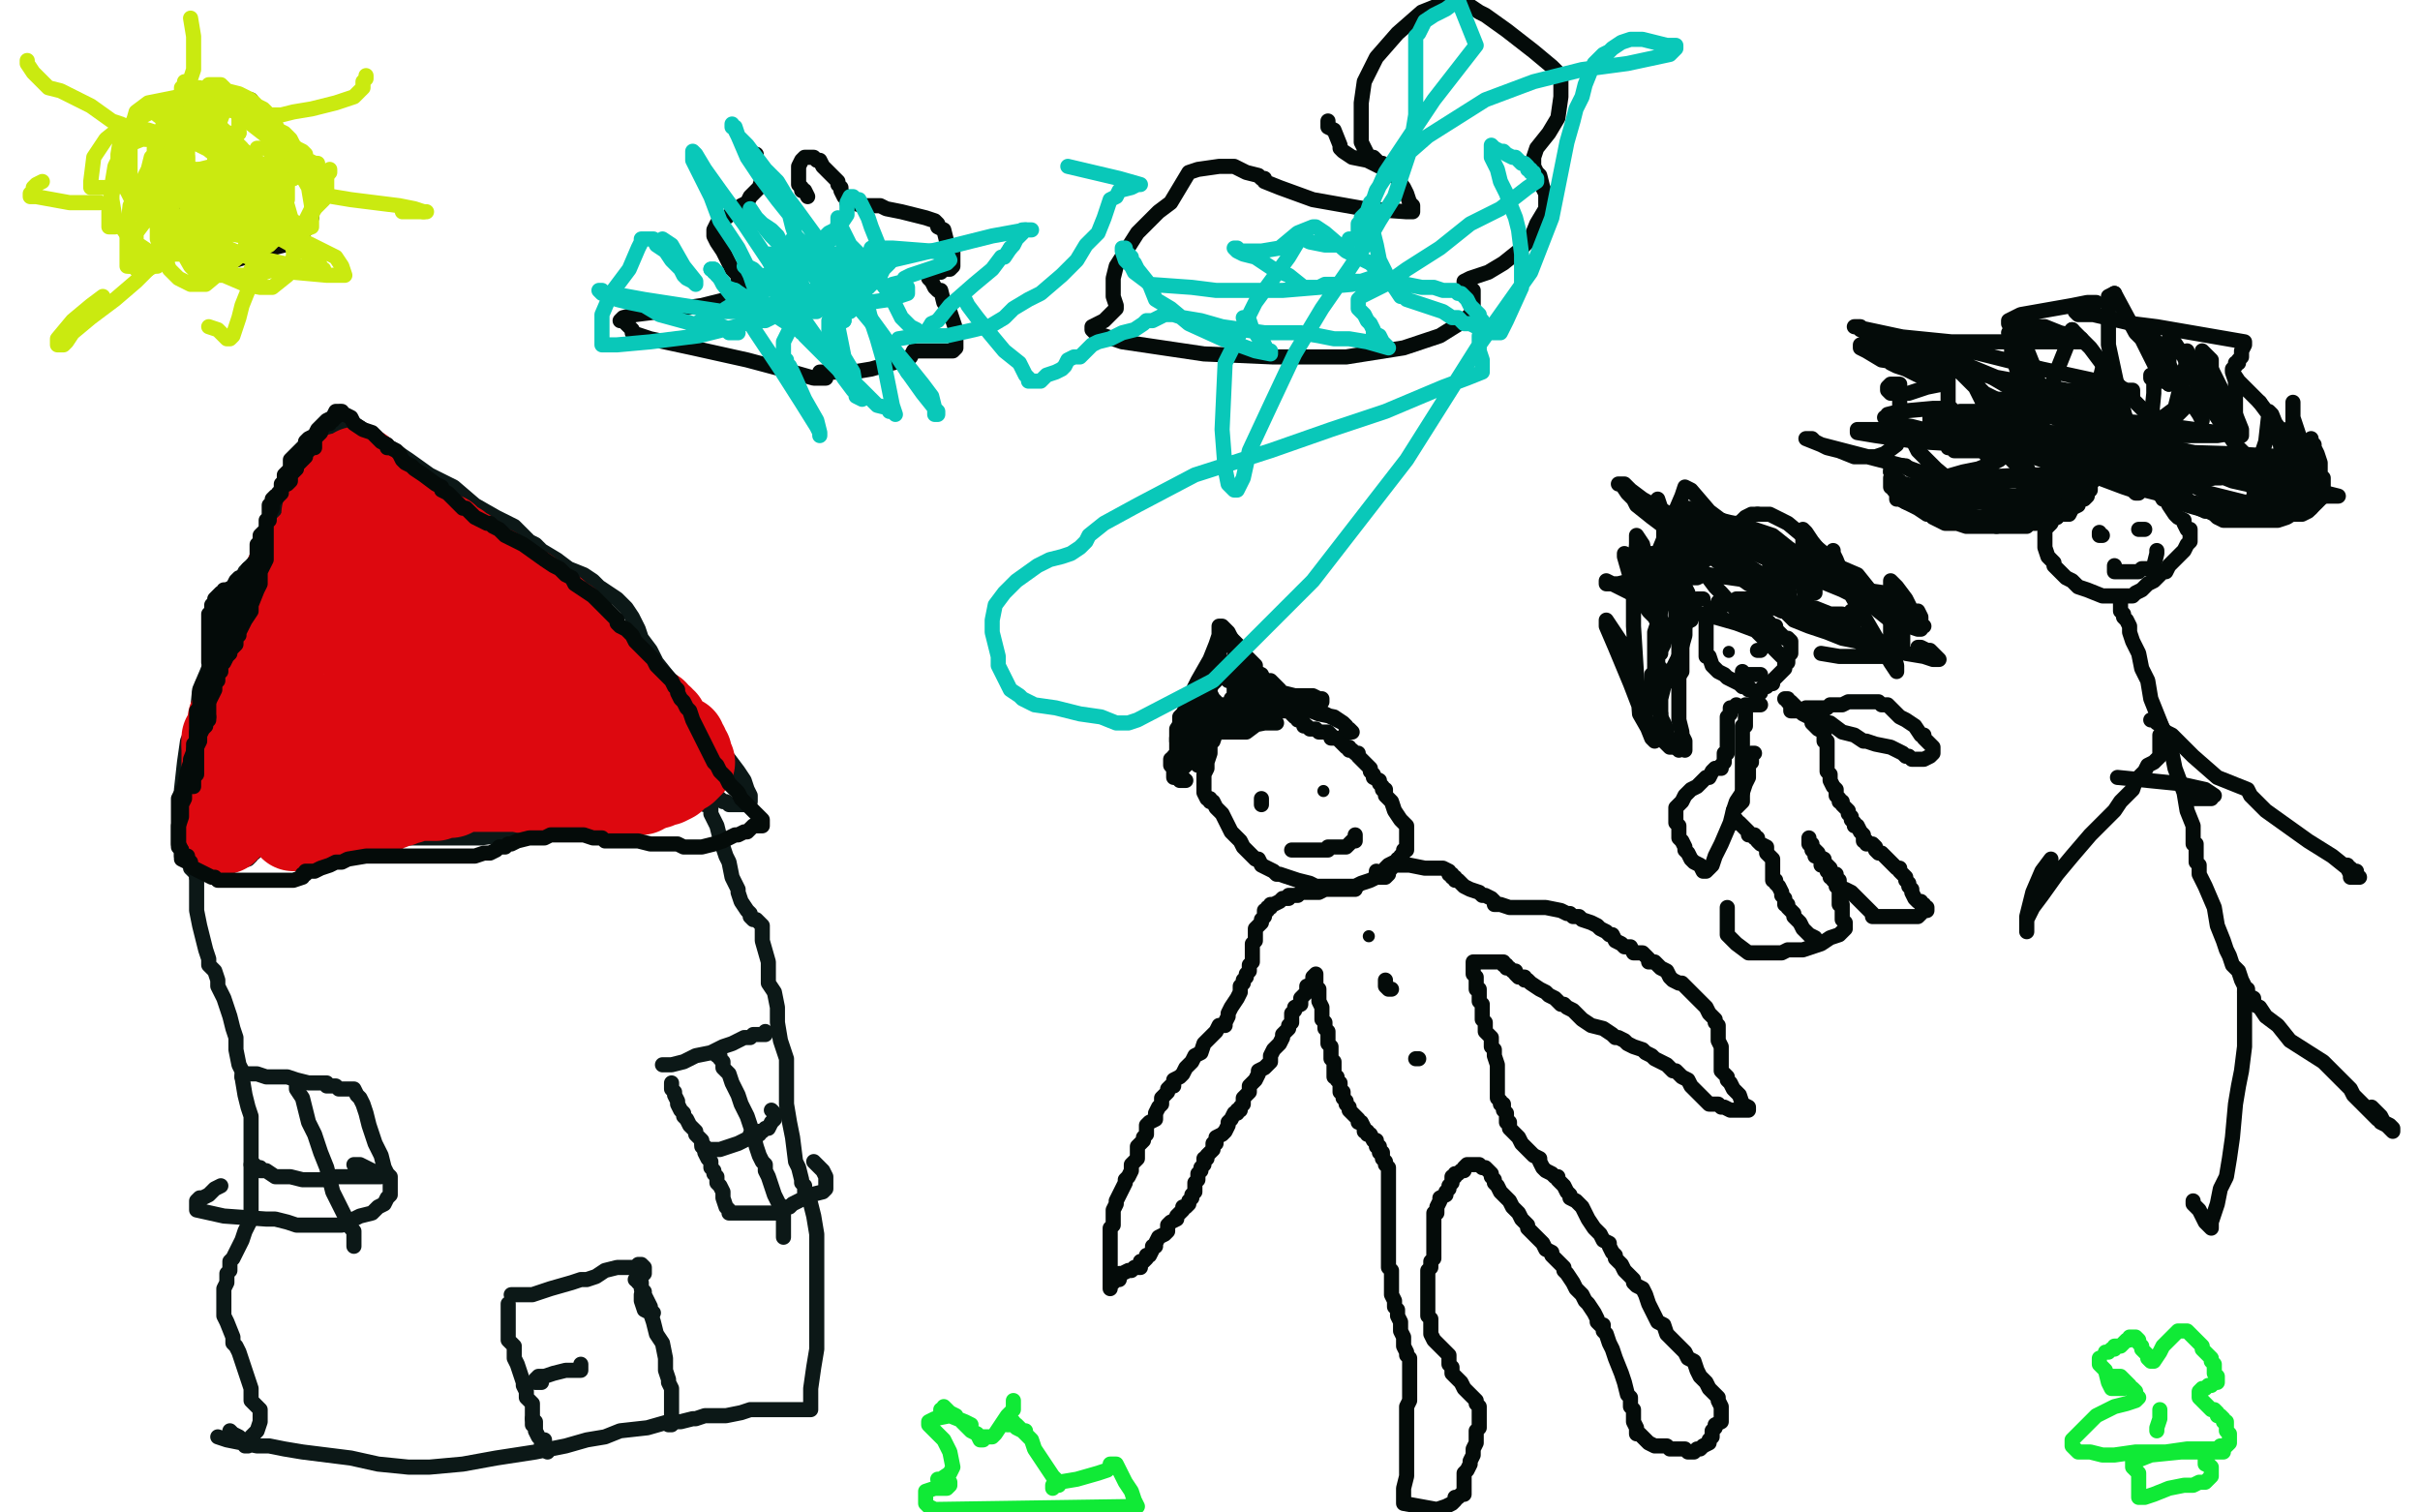 <?xml version="1.0" standalone="no"?>
<!DOCTYPE svg PUBLIC "-//W3C//DTD SVG 1.1//EN"
"http://www.w3.org/Graphics/SVG/1.1/DTD/svg11.dtd">

<svg width="800" height="500" version="1.1" xmlns="http://www.w3.org/2000/svg" xmlns:xlink="http://www.w3.org/1999/xlink" style="stroke-antialiasing: false"><desc>This SVG has been created on https://colorillo.com/</desc><rect x='0' y='0' width='800' height='500' style='fill: rgb(255,255,255); stroke-width:0' /><polyline points="72,475 75,476 75,476 80,477 80,477 85,478 85,478 89,478 89,478 94,479 94,479 100,480 100,480 116,482 125,484 135,485 142,485 153,484 164,482 177,480 187,478 194,476 200,475 205,473 214,472 221,470 225,470 229,469 230,469 233,468 234,468 235,468 236,468 237,468 238,468 240,468 245,467 248,466 251,466 253,466 254,466 256,466 258,466 260,466 261,466 262,466 263,466 266,466 267,466 268,466 268,465 268,464 268,462 268,459 269,452 270,446 270,427 270,416 270,408 269,402 268,398 267,395 266,394 266,392 265,391 265,390 264,386 263,384 262,376 261,371 260,365 260,357 260,350 258,344 257,338 257,333 256,328 254,325 254,321 254,318 252,311 252,306 251,305 250,304 249,304 248,303 248,302 247,301 245,298 244,295 244,294 242,290 241,285 240,283 238,277 237,273 235,269 235,267 234,266 233,266 233,265 232,263 231,261 230,260 230,259 229,259 228,259 228,260 227,260 224,261 222,261 219,261 218,261 217,261 214,262 212,263 202,265 196,267 189,268 184,270 180,271 175,273 170,275 166,276 159,277 157,277 152,277 145,277 140,277 135,277 130,277 126,277 123,276 119,275 117,275 116,275 115,275 110,275 105,275 104,275 100,275 97,276 93,278 89,279 85,281 84,282 83,282 83,283 82,284 79,285 75,287 71,288 68,288 67,288 66,288 66,289 65,289 65,290 65,291 65,292 65,294 65,295 65,296 65,299 65,301 66,306 67,310 68,314 69,317 69,319 70,320 71,321 72,324 72,326 73,328 74,330 75,333 76,336 77,340 78,343 78,347 79,352 80,354 80,356 81,362 82,366 83,369 83,376 83,378 83,382 83,386 83,391 83,394 83,399 83,400 83,401 83,403 82,405 81,407 80,410 78,414 77,416 76,417 76,419 76,420 75,421 75,422 75,424 74,426 74,427 74,429 74,430 74,431 74,432 74,433 74,434 74,435 75,437 77,442 77,443 77,444 78,445 79,447 80,450 81,453 82,456 83,459 83,463 85,465 86,466 86,467 86,468 86,469 86,470 85,473 84,474 83,475 83,476 82,478 81,478 80,476 79,475 77,474 76,473" style="fill: none; stroke: #0c1817; stroke-width: 5; stroke-linejoin: round; stroke-linecap: round; stroke-antialiasing: false; stroke-antialias: 0; opacity: 1.0"/>
<polyline points="80,356 81,355 81,355 82,355 82,355 83,355 83,355 85,355 85,355 88,356 88,356 90,356 90,356 92,356 93,356 95,356 98,357 102,358 106,358 108,358 108,359 109,359 110,359 111,359 112,360 113,360 114,360 116,360 117,360 118,362 119,363 120,365 121,368 122,372 124,378 126,382 127,386 128,388 129,389 129,390 129,391 129,392 129,393 129,394 129,395 128,396 127,398 125,399 123,401 119,402 117,403 113,405 109,405 103,405 102,405 101,405 100,405 98,405 95,404 91,403 90,403 88,403 74,402 65,400 65,399 65,398 65,397 66,396 67,396 69,395 71,393 73,392" style="fill: none; stroke: #0c1817; stroke-width: 5; stroke-linejoin: round; stroke-linecap: round; stroke-antialiasing: false; stroke-antialias: 0; opacity: 1.0"/>
<polyline points="83,385 84,385 84,385 85,386 85,386 86,386 86,386 86,387 86,387 87,387 87,387 88,387 88,387 91,389 91,389 96,389 100,390 103,390 105,390 106,390 109,390 111,389 112,389 114,389 118,389 122,389 125,389 126,389 126,388 125,388 123,387 119,385 117,385" style="fill: none; stroke: #0c1817; stroke-width: 5; stroke-linejoin: round; stroke-linecap: round; stroke-antialiasing: false; stroke-antialias: 0; opacity: 1.0"/>
<polyline points="98,359 98,360 98,360 100,363 100,363 101,367 101,367 102,371 102,371 104,375 104,375 106,381 106,381 108,386 108,386 109,390 110,394 112,398 113,400 114,402 116,405 116,406 117,407 117,408 117,409 117,410 117,411 117,412" style="fill: none; stroke: #0c1817; stroke-width: 5; stroke-linejoin: round; stroke-linecap: round; stroke-antialiasing: false; stroke-antialias: 0; opacity: 1.0"/>
<polyline points="219,352 220,352 220,352 222,352 222,352 226,351 226,351 230,349 230,349 235,348 235,348 239,346 239,346 242,345 242,345 246,343 248,343 249,342 250,342 251,342 252,342 253,342 253,341" style="fill: none; stroke: #0c1817; stroke-width: 5; stroke-linejoin: round; stroke-linecap: round; stroke-antialiasing: false; stroke-antialias: 0; opacity: 1.0"/>
<polyline points="222,358 222,359 222,359 222,360 222,360 223,361 223,361 223,362 223,362 224,364 224,364 224,365 224,365 225,367 226,368 226,369 227,370 228,372 229,373 230,374 230,375 232,377 232,378 233,380 233,381 234,383 235,384 235,386 236,387 236,388 237,389 237,391 238,392 239,394 239,396 240,399 241,400 241,401 242,401 243,401 245,401 249,401 254,401 258,401 260,399 261,399 262,398 264,397 268,395 272,394 273,393 273,392 273,391 273,390 273,389 272,387 271,386 269,384" style="fill: none; stroke: #0c1817; stroke-width: 5; stroke-linejoin: round; stroke-linecap: round; stroke-antialiasing: false; stroke-antialias: 0; opacity: 1.0"/>
<polyline points="232,378 232,379 232,379 233,379 233,379 234,380 234,380 235,380 235,380 236,380 236,380 237,380 237,380 238,380 238,380 241,379 244,378 248,376 248,375 251,375 251,374 252,374 253,373 254,373 255,371 256,370 256,369 256,368 255,367" style="fill: none; stroke: #0c1817; stroke-width: 5; stroke-linejoin: round; stroke-linecap: round; stroke-antialiasing: false; stroke-antialias: 0; opacity: 1.0"/>
<polyline points="237,349 238,349 238,349 238,350 238,350 239,351 239,351 239,353 239,353 240,354 240,354 241,355 241,355 242,358 244,362 245,365 247,369 249,375 250,379 251,382 252,384 253,385 253,387 254,389 255,392 256,395 257,397 258,399 258,400 259,401 259,402 259,404 259,406 259,407 259,409" style="fill: none; stroke: #0c1817; stroke-width: 5; stroke-linejoin: round; stroke-linecap: round; stroke-antialiasing: false; stroke-antialias: 0; opacity: 1.0"/>
<polyline points="168,431 168,432 168,432 168,433 168,433 168,435 168,435 168,436 168,436 168,439 168,439 168,440 168,440 168,443 168,443 170,445 170,449 171,451 172,454 173,457 173,458 174,460 174,462 175,463 176,464 176,465 176,466 176,467 176,468 176,469 177,470" style="fill: none; stroke: #0c1817; stroke-width: 5; stroke-linejoin: round; stroke-linecap: round; stroke-antialiasing: false; stroke-antialias: 0; opacity: 1.0"/>
<polyline points="212,428 212,430 212,430 213,433 213,433 215,434 215,434 216,437 216,437 217,441 217,441 219,444 219,444 220,449 220,449 220,453 221,456 221,457 222,459 222,460 222,462 222,464 222,465 222,466 222,468 222,469 222,470 222,471 221,471" style="fill: none; stroke: #0c1817; stroke-width: 5; stroke-linejoin: round; stroke-linecap: round; stroke-antialiasing: false; stroke-antialias: 0; opacity: 1.0"/>
<polyline points="176,469 176,470 176,470 176,471 176,471 177,471 177,471 177,472 177,472 177,473 177,473 178,475 178,475 179,476 179,477 179,478 180,479 181,479 181,480 181,479 180,477 180,476" style="fill: none; stroke: #0c1817; stroke-width: 5; stroke-linejoin: round; stroke-linecap: round; stroke-antialiasing: false; stroke-antialias: 0; opacity: 1.0"/>
<polyline points="169,428 171,428 171,428 173,428 173,428 174,428 174,428 176,428 176,428 179,427 179,427 182,426 182,426 189,424 192,423 194,423 197,422 200,420 204,419 207,419 208,419 209,419 210,419 211,418 212,418 213,419 213,420 213,421 212,422 210,423" style="fill: none; stroke: #0c1817; stroke-width: 5; stroke-linejoin: round; stroke-linecap: round; stroke-antialiasing: false; stroke-antialias: 0; opacity: 1.0"/>
<polyline points="211,424 212,424 212,424 212,425 212,425 212,426 212,426 213,427 213,427 213,428 213,428 214,430 215,432 215,433 216,434" style="fill: none; stroke: #0c1817; stroke-width: 5; stroke-linejoin: round; stroke-linecap: round; stroke-antialiasing: false; stroke-antialias: 0; opacity: 1.0"/>
<polyline points="179,457 178,457 178,457 177,457 177,457 177,456 178,455 180,455 183,454 187,453 191,453 192,453 192,451" style="fill: none; stroke: #0c1817; stroke-width: 5; stroke-linejoin: round; stroke-linecap: round; stroke-antialiasing: false; stroke-antialias: 0; opacity: 1.0"/>
<polyline points="65,290 65,289 65,289 65,288 65,288 64,288 64,288 63,287 63,287 63,286 63,286 62,284 62,284 61,283 61,283 61,281 61,278 60,274 60,270 60,261 61,252 62,245 65,238 66,228 69,221 71,215 73,208 74,203 76,199 77,195 79,193 80,191 81,189 82,188 83,187 84,186 85,184 86,183 87,180 89,176 91,172 92,170 93,168 95,166 96,165 97,163 99,162 100,160 100,158 102,156 103,155 103,153 104,153 104,152 105,152 105,151 105,150 106,149 106,148 107,147 109,146 109,144 110,143 111,142 112,141 113,140 113,139 114,139 115,139 120,142 126,146 135,152 142,157 150,161 157,167 164,171 170,174 175,179 177,180 179,182 184,185 188,188 193,190 196,192 198,194 201,196 204,198 205,199 207,201 209,204 211,208 212,211 215,215 217,219 221,224 224,229 227,234 230,238 233,241 235,245 238,248 241,251 244,255 246,258 247,261 248,263 248,264 248,265 246,266 245,266 244,266 243,266 242,266 241,266 240,265 239,265 238,264 236,263 235,263 234,263 233,263 231,263 230,262 229,262 227,261 227,260 225,259 220,257" style="fill: none; stroke: #0c1817; stroke-width: 5; stroke-linejoin: round; stroke-linecap: round; stroke-antialiasing: false; stroke-antialias: 0; opacity: 1.0"/>
<polyline points="105,194 104,194 104,194 103,195 103,195 102,195 102,195 101,198 101,198 100,201 98,205 98,209 97,216 97,217 97,218 98,219 101,221 103,221 104,221 105,221 105,220 107,218 108,214 108,210 108,206 108,202 107,197 105,194 104,192 103,191 101,188 99,187 94,185 92,185 92,186 91,190 91,194 92,199 94,204 95,206 96,207 97,207 98,207 100,206 101,205 101,203 101,202 101,200 101,198 101,194 100,191 99,189 97,188 96,188 96,190 95,192 94,193 93,196 93,197 93,198 94,199 95,199 96,199 97,200 98,200 99,200 100,201 101,204 103,206 104,209 105,211 106,215 107,216 107,215 106,213 105,211 104,210 103,209 102,208 100,207 99,207 98,207 98,208 98,209 97,210 95,215 94,221 94,224 94,225 94,224 94,223 94,220 94,215 93,209 92,200 90,196 90,193 90,192 89,190 89,188 88,187 88,188 88,189 88,190 88,192 88,193 88,194 88,195 88,196 88,197 87,197 86,198 86,199 85,200 84,201 84,202 82,202 81,203 80,205 79,206 78,207 77,207 77,208 77,209 76,210 76,212 76,213 76,214 76,216 75,216 75,217 75,219 75,220 75,221 75,222 75,223 75,224 75,225 75,226 75,227 75,228 75,229 75,230 74,230 74,232 74,233 74,234 73,236 73,237 73,238 73,240 73,241 73,242 73,243 73,244 73,245 73,246 73,247 73,248 73,249 73,250 73,251 73,252 73,253 73,254 73,255 73,256" style="fill: none; stroke: #dd080f; stroke-width: 5; stroke-linejoin: round; stroke-linecap: round; stroke-antialiasing: false; stroke-antialias: 0; opacity: 1.0"/>
<polyline points="92,220 92,221 92,221 92,222 92,222 92,223 92,223 92,224 92,224 92,226 92,226 92,227 92,227 91,228 91,228 90,229 89,230 88,231 87,232 85,234 84,235 83,237 82,238 81,239 81,240 80,241 80,242 80,243 80,244 80,246 80,247 80,248 80,250 80,251 80,252 80,253 80,254 80,255 80,256 80,257 80,258 80,259 80,260 80,261 80,262 80,263 79,264 78,265 78,266 77,267 77,268 77,269 77,270 76,271 75,272 75,273 74,273 74,274 74,273 74,272 74,271 74,270 74,267 75,263 75,261 75,259 75,258 75,257 75,256 75,255" style="fill: none; stroke: #dd080f; stroke-width: 30; stroke-linejoin: round; stroke-linecap: round; stroke-antialiasing: false; stroke-antialias: 0; opacity: 1.0"/>
<polyline points="75,246 75,245 75,244 76,243 76,242 77,240 77,239 77,238 78,238 79,236 80,236 81,234 82,233 83,232" style="fill: none; stroke: #dd080f; stroke-width: 30; stroke-linejoin: round; stroke-linecap: round; stroke-antialiasing: false; stroke-antialias: 0; opacity: 1.0"/>
<polyline points="75,255 75,254 75,253 75,252 75,250 75,249 75,247 75,246" style="fill: none; stroke: #dd080f; stroke-width: 30; stroke-linejoin: round; stroke-linecap: round; stroke-antialiasing: false; stroke-antialias: 0; opacity: 1.0"/>
<polyline points="83,232 84,230 85,229 86,228 86,226 87,225 88,224 89,222 90,222 90,221 91,220 91,217 93,214 93,212 93,210 94,209 94,207 94,206 94,205 94,203 94,202 95,201 95,200 95,198 95,197 95,196 95,195 95,194 96,193 96,192 96,191 96,190 97,190 97,189 98,189 98,187 99,186 100,185 101,184 102,183 102,182 103,181 105,180 105,179 106,178 106,177 107,177 108,176 108,174 108,173 108,172 108,171 108,170 109,168 109,167 109,166 109,165 109,164 109,163 109,162 109,161 110,161 110,160 111,160 111,159 112,159 113,158 114,158 115,158 117,157 118,157 118,156 119,156 120,158 122,159 123,160 124,162 125,163 126,164 127,165 129,166 130,167 130,168 131,168 131,169 133,170 134,171 135,171 137,172 139,174 141,175 142,176 143,176 143,177 144,178 145,178 146,178 147,178 148,179 149,180 150,181 151,181 152,182 154,183 154,184 155,184 156,185 157,186 158,186 159,187 160,188 161,189 162,189 163,189 164,190 165,191 166,191 167,192 168,193 169,194 170,195 171,195 173,196 174,196 174,197 175,197 176,198 177,200 178,200 180,201 181,202 182,203 183,203 184,204 186,206 187,206 189,208 190,209 191,210 192,211 193,212 193,213 194,214 195,215 196,217 197,218 198,219 199,220 201,221 202,222 203,224 204,225 205,226 206,227 206,228 207,228 207,229 208,229 209,230 211,232 212,233 213,234 214,235 215,236 216,236 217,238 218,238 218,239 219,239 220,241 221,242 222,243 223,244 225,245 225,246 225,247 226,247 226,248 227,249 227,250 227,251 228,252 227,253 226,254 224,255 223,256 222,257 220,258 218,258 217,259 216,259 214,260 213,260 212,261 211,261 210,261 208,261 205,261 201,261 199,261 197,261 194,261 191,261 189,261 188,261 186,261 183,261 179,261 176,261 171,260 169,260 166,260 162,260 158,260 154,260 153,260 151,261 149,262 146,262 144,263 143,263 140,263 137,263 135,264 134,264 133,264 132,265 131,265 130,265 129,266 125,267 125,268 123,268 120,268 118,268 117,268 116,269 114,269 112,271 108,272 103,273 99,273 98,273 97,273 96,272 95,270 94,268 92,266 91,264 90,262 89,262 91,260 96,260 102,260 109,259 119,258 128,258 133,256 138,256 142,255 146,255 155,255 163,256 171,256 173,256 173,255 174,254 176,254 177,254 177,253 178,253 181,253 185,253 186,252 186,251 186,250 186,249 184,248 182,246 177,244 166,240 156,239 146,237 141,237 139,237 138,237 134,237 125,237 121,238 119,239 118,240 117,241 115,241 115,242 111,243 105,244 99,245 90,246 88,246 86,246 85,246 86,246 91,246 96,244 105,240 112,237 118,235 123,232 129,231 133,229 137,228 140,227 144,226 145,225 146,225 148,224 152,224 158,224 164,224 165,224 166,224 167,224 170,224 171,225 172,226 174,227 175,227 176,228 177,230 178,231 179,231 178,231 177,231 174,229 170,228 164,226 154,223 145,222 139,220 131,218 121,214 113,209 107,205 104,203 103,202 103,203 103,204 104,205 105,206 106,207 107,207 108,207 110,207 111,207 112,207 116,207 118,207 118,206 119,205 120,204 122,203 122,201 122,200 122,199 122,198 122,197 122,196 123,196 125,196 126,197 128,198 135,202 142,204 150,206 156,208 159,208 160,209 161,210 162,211 166,212 170,214 171,215 172,216 173,216 173,217 174,217 177,219 178,221 179,222 180,224 182,225 183,226 184,228 186,230 187,232 188,233 189,234 190,235 191,236 192,237 194,238 195,240 196,241 199,243 201,244 204,247 204,246 203,246 202,246" style="fill: none; stroke: #dd080f; stroke-width: 30; stroke-linejoin: round; stroke-linecap: round; stroke-antialiasing: false; stroke-antialias: 0; opacity: 1.0"/>
<polyline points="62,283 61,283 61,283 60,283 60,283 60,282 60,281 59,280 59,278 59,275 59,273 59,268 59,264 61,260 62,255 63,252 64,250 64,248 64,247 64,246 65,245 65,244 65,243 65,242 66,241 66,240 66,239 67,238 67,237 68,236 68,235 68,234 68,233 69,232 69,231 69,230 69,229 70,228 70,226 71,225 71,224 72,224 72,223 72,222 73,222 73,221 73,220 74,219 75,217 76,216 76,215 77,214 78,213 78,211 79,210 79,209 80,207 81,205 83,202 83,200 85,195 86,193 86,189 87,187 88,185 88,184 88,182 88,181 88,180 88,179 88,178 88,177 88,176 88,175 88,174 88,173 88,172 89,171 89,170 89,169 89,168 89,167 90,166 91,165 92,164 93,163 93,161 95,160 96,159 96,157 97,156 98,155 98,154 100,152 101,151 101,150 102,149 103,148 104,148 104,147 104,146 104,145 105,144 106,143 106,142 107,141 107,140 108,140 109,140 109,139 110,139 110,138 111,138 111,137 112,137 112,136 111,136 110,138 108,139 107,140 105,142 104,144 102,145 101,146 101,147 100,148 98,150 97,151 96,152 96,153 96,155 95,156 94,157 94,158 94,159 93,160 93,161 93,162 92,163 92,164 91,164 90,165 90,167 90,168 89,170 89,171 89,172 88,173 88,174 88,175 87,176 86,177 86,179 85,180 85,181 85,182 85,183 85,184 85,185 85,186 85,187 84,188 84,189 84,191 84,192 83,193 83,194 82,195 82,196 82,197 81,197 81,199 80,200 80,201 79,202 79,204 78,205 78,206 77,207 77,208 77,209 76,211 75,212 74,214 74,215 73,216 73,217 73,218 73,219 72,220 72,221 72,222 72,223 72,224 72,225 71,224 70,223 70,222 69,219 69,217 69,212 69,210 69,208 69,207 69,205 69,204 69,203 70,202 70,201 70,200 71,199 71,198 72,197 73,196 74,196 74,195 75,195 77,194 78,192 79,191 80,191 81,190 82,190 82,189 82,188 83,188 84,187 85,186 85,185 85,184 86,184 86,183 86,182 86,183 86,184 85,185 84,186 83,188 83,189 81,192 80,193 80,194 79,196 78,197 78,198 76,199 76,200 75,201 75,202 75,203 74,204 74,205 74,206 74,208 73,209 73,210 72,211 72,212 72,213" style="fill: none; stroke: #040b09; stroke-width: 5; stroke-linejoin: round; stroke-linecap: round; stroke-antialiasing: false; stroke-antialias: 0; opacity: 1.0"/>
<polyline points="71,221 71,222 71,225 71,228 70,230 69,232 69,233 69,234 69,235 69,236 69,237" style="fill: none; stroke: #040b09; stroke-width: 5; stroke-linejoin: round; stroke-linecap: round; stroke-antialiasing: false; stroke-antialias: 0; opacity: 1.0"/>
<polyline points="72,213 72,214 72,216 72,217 72,218 72,220 71,221" style="fill: none; stroke: #040b09; stroke-width: 5; stroke-linejoin: round; stroke-linecap: round; stroke-antialiasing: false; stroke-antialias: 0; opacity: 1.0"/>
<polyline points="69,237 69,238 68,239 68,240 67,241 66,243 66,245 65,247 65,248 65,249 65,250 65,251 65,252 65,254 65,255 65,256 64,257 64,258 64,259 64,260 63,260 63,259 63,257 63,255 63,251 65,246 65,242 67,238 67,233 68,230 68,226 68,225 68,224 69,223 69,222 69,221 70,221 70,220 70,219 70,220 69,221 69,223 67,226 66,229 66,232 66,234 65,235 65,236 65,237 65,238 65,239 65,241 65,243 65,245 65,246 65,247 64,248 64,250 64,252 64,253 64,254 63,256 62,258 62,259 62,260 61,261 61,262 61,263 61,264 60,266 60,268 60,270 59,273 59,275 59,276 59,279 60,281 60,283 60,284 62,285 63,285 63,286 64,287 66,288 68,289 70,290 71,290 72,291 73,291 74,291 77,291 79,291 83,291 86,291 89,291 90,291 91,291 93,291 97,291 100,290 100,289 101,289 101,288 103,288 104,288 106,287 109,286 111,285 112,285 113,285 115,284 121,283 127,283 132,283 134,283 135,283 137,283 138,283 139,283 140,283 142,283 143,283 144,283 146,283 147,283 151,283 154,283 156,283 157,283 160,282 162,282 164,281 165,280 166,280 167,280 168,279 169,279 171,278 175,277 180,277 182,276 184,276 185,276 187,276 188,276 189,276 193,276 196,277 199,277 200,278 202,278 203,278 204,278 205,278 208,278 211,278 215,279 221,279 224,279 226,280 227,280 228,280 229,280 230,280 231,280 232,280 236,279 239,278 241,277 243,276 244,276 246,275 247,275 248,274 249,273 250,273 251,273 252,273 252,272 252,271 251,270 250,269 249,268 248,267 247,266 246,265 245,264 244,262 243,261 241,259 240,257 238,255 237,253 236,252 235,250 234,248 233,246 232,244 230,240 229,238 228,235 227,234 226,232 225,231 224,229 224,228 223,227 222,225 220,223 219,222 218,221 217,220 216,218 215,217 214,216 213,215 211,213 210,212 209,210 208,209 207,208 205,207 204,206 204,205 202,203 201,202 200,201 197,198 196,197 190,193 189,191 187,190 186,189 185,188 183,187 180,185 173,180 169,178 167,177 165,175 163,174 162,173 161,173 159,172 157,171 155,169 154,168 153,168 152,167 151,166 149,164 148,163 146,162 146,161 144,160 140,157 137,155 136,154 134,153 133,152 132,150 131,149 129,148 128,148 128,147 126,146 124,144 123,143 120,142 117,140 116,138 114,137 113,137 113,136" style="fill: none; stroke: #040b09; stroke-width: 5; stroke-linejoin: round; stroke-linecap: round; stroke-antialiasing: false; stroke-antialias: 0; opacity: 1.0"/>
<polyline points="425,235 423,235 423,235 422,235 422,235 421,235 421,235 420,235 420,235 419,235 419,235 418,234 418,234 417,234 417,234 416,234 415,234 414,234 413,234 412,234 410,234 409,235 408,235 408,236 407,237 406,238 405,238 404,239 403,241 402,242 401,245 400,246 400,247 400,249 399,252 399,254 398,256 398,257 398,258 398,259 398,260 398,262 399,264 400,264 400,265 401,265 402,267 404,269 405,271 406,273 407,275 408,276 409,277 410,278 411,280 413,282 414,283 415,284 416,284 417,286 419,287 421,288 422,289 423,289 429,291 433,292 435,293 436,293 440,293 444,293 447,293 448,293 450,292 453,291 457,289 458,288 458,287 459,286 461,285 462,285 462,284 463,284 463,283 464,282 464,281 465,281 465,280 465,279 465,278 465,277 465,276 465,275 465,273 464,272 463,271 461,268 460,265 458,263 458,262 458,261 457,261 457,260 456,259 456,258 454,257 454,256 453,255 453,254 452,253 451,252 450,251 449,250 449,249 448,249 447,248 446,248 446,247 445,247 443,245 442,244 441,244 440,244 440,243 439,242 438,242 437,242 436,242 435,241 434,241 433,241 432,240 431,240 431,239 430,238 429,238 429,237 428,237 427,236 427,235 426,234" style="fill: none; stroke: #040b09; stroke-width: 5; stroke-linejoin: round; stroke-linecap: round; stroke-antialiasing: false; stroke-antialias: 0; opacity: 1.0"/>
<polyline points="417,264 417,265 417,265 417,266 417,266" style="fill: none; stroke: #040b09; stroke-width: 5; stroke-linejoin: round; stroke-linecap: round; stroke-antialiasing: false; stroke-antialias: 0; opacity: 1.0"/>
<circle cx="437.5" cy="261.5" r="2" style="fill: #040b09; stroke-antialiasing: false; stroke-antialias: 0; opacity: 1.0"/>
<polyline points="427,281 428,281 428,281 429,281 429,281 431,281 431,281 432,281 432,281 433,281 433,281 434,281 434,281 435,281 436,281 437,281 438,281 439,281 439,280 440,280 442,280 444,280 445,280 446,279 447,278 448,278 448,277 448,276" style="fill: none; stroke: #040b09; stroke-width: 5; stroke-linejoin: round; stroke-linecap: round; stroke-antialiasing: false; stroke-antialias: 0; opacity: 1.0"/>
<polyline points="409,233 408,234 408,234 407,234 407,234 406,235 406,235 405,235 405,235 404,235 404,235 403,236 403,236 402,237 402,237 402,238 401,238 400,240 399,241 398,242" style="fill: none; stroke: #040b09; stroke-width: 5; stroke-linejoin: round; stroke-linecap: round; stroke-antialiasing: false; stroke-antialias: 0; opacity: 1.0"/>
<polyline points="400,241 399,241 399,241 398,241 398,241 397,241 397,241 396,241 396,241 396,242 396,242 395,242 395,242 393,244 392,245 391,246 390,246 390,248 389,249 388,250 388,251 388,252 388,253 389,253" style="fill: none; stroke: #040b09; stroke-width: 5; stroke-linejoin: round; stroke-linecap: round; stroke-antialiasing: false; stroke-antialias: 0; opacity: 1.0"/>
<polyline points="399,246 398,246 398,246 397,247 397,247 397,248 397,248 396,249 396,249 395,249 395,249 394,250 394,250 393,252 392,253 391,254 390,255 390,256 390,257 390,258 391,258 392,258" style="fill: none; stroke: #040b09; stroke-width: 5; stroke-linejoin: round; stroke-linecap: round; stroke-antialiasing: false; stroke-antialias: 0; opacity: 1.0"/>
<polyline points="406,234 406,235 406,235 404,236 404,236 404,237 404,237 403,237 403,237 402,237 402,237 402,238 402,238 400,239 400,239 399,240 398,240 397,241 396,241 395,243 395,244 394,244 394,245 393,245 392,246 392,247 392,248 392,249 392,250 392,251 393,251 394,252 395,252 396,253" style="fill: none; stroke: #040b09; stroke-width: 5; stroke-linejoin: round; stroke-linecap: round; stroke-antialiasing: false; stroke-antialias: 0; opacity: 1.0"/>
<polyline points="403,233 402,233 402,233 401,234 401,234 400,235 400,235 399,236 399,236 399,237 399,237 398,238 398,238 397,239 397,240 396,241 395,242 395,243 394,243 393,244 392,245 391,247 390,249 389,250 388,251 387,251 387,253 388,253 388,254" style="fill: none; stroke: #040b09; stroke-width: 5; stroke-linejoin: round; stroke-linecap: round; stroke-antialiasing: false; stroke-antialias: 0; opacity: 1.0"/>
<polyline points="391,236 390,237 390,237 390,238 390,238 390,239 390,239 390,240 390,240 390,241 390,241 390,242 390,242 390,243 390,243 390,244 389,244 389,245 389,246 389,248 389,249 389,250 389,251 389,252 389,253 388,253 388,254 388,256 388,257 389,257 390,257 391,257" style="fill: none; stroke: #040b09; stroke-width: 5; stroke-linejoin: round; stroke-linecap: round; stroke-antialiasing: false; stroke-antialias: 0; opacity: 1.0"/>
<polyline points="390,245 389,245 389,245 389,243 389,243 389,241 389,241 391,238 391,238 392,233 392,233 394,229 394,229 396,225 400,218 402,213 403,210 403,208 403,207 404,207 405,208 406,209 407,211 409,215 410,219 412,222 412,224 413,225 413,226 413,229 413,232 413,234" style="fill: none; stroke: #040b09; stroke-width: 5; stroke-linejoin: round; stroke-linecap: round; stroke-antialiasing: false; stroke-antialias: 0; opacity: 1.0"/>
<polyline points="394,240 395,240 395,240 396,240 396,240 397,240 397,240 398,240 398,240 400,238 400,238 403,238 403,238 404,237 404,237 405,237 408,236 411,235 417,235 418,235 419,235 420,236 420,237 421,237 421,238 422,239 421,239 418,239 413,240 411,240 409,239 408,239 407,238 405,237 404,235 403,234 402,232 401,231 400,229 400,228 400,227 400,226 401,225 403,224 404,223 405,223 405,222 406,222 407,221 408,219 407,220 406,221 405,222 404,223 402,225 401,226 400,227 400,228 399,229 399,230 398,231 397,232 396,234 396,236 396,237 396,238 396,239 397,240 399,241 403,242 406,242 408,242 412,242 416,239 417,237 418,236 419,235 421,234 422,234 423,234 424,234 425,234 424,234 422,234 421,235 417,235 412,236 410,236 409,236 408,235 407,235 407,234 407,233 407,232 407,231 411,230 414,230 420,230 426,230 432,230 434,230 436,231 437,231 437,232 435,232 432,231 424,229 420,228 416,228 413,226 411,225 410,225 409,225 408,225 407,225 406,225 407,225 412,225 415,225 416,225 417,225 418,225 419,225 420,225 421,226 422,227 423,228 423,229 423,230 422,230 420,231 417,232 412,233 403,233 400,233 398,233 399,233 399,232 399,231 400,230 400,228 401,225 402,223 402,222 402,221 402,219 402,218 403,218 403,217 403,216 403,215 403,214 404,214 406,212 406,211 407,211 408,212 409,213 410,214 411,215 412,217 414,219 415,220 415,222 417,223 418,225 418,226 418,227 416,227 415,227 414,227 413,227 410,227 409,228 409,229 408,229 408,230 408,231 408,230 408,229 408,228 408,224 408,222 408,218 408,217 408,218 409,219 410,221 411,223 413,226 416,228 418,230 419,230 420,230 421,230 422,230 423,230 424,230 426,231 429,232 430,233 430,234 431,234 436,236 441,237 444,239 445,240 446,242 447,242 446,241 445,241 445,240 444,239 440,237 436,235 434,234 432,234 431,234 430,234 429,233 428,233 427,232" style="fill: none; stroke: #040b09; stroke-width: 5; stroke-linejoin: round; stroke-linecap: round; stroke-antialiasing: false; stroke-antialias: 0; opacity: 1.0"/>
<polyline points="448,294 447,294 447,294 446,294 446,294 444,294 444,294 443,294 443,294 442,294 441,294 440,294 439,294 438,294 436,295 435,295 434,295 433,295 432,295 431,295 430,295 429,296 428,296 427,296 426,296 426,297 425,297 424,297 423,298 421,299 420,299 420,300 419,300 419,301 418,301 418,302 418,303 417,304 417,305 416,306 415,307 415,308 415,309 415,310 415,311 414,312 414,313 414,314 414,315 414,316 414,317 414,318 413,319 413,320 413,321 412,322 412,323 411,324 411,325 410,326 410,328 409,330 407,333 406,335 406,336 405,338 405,339 403,339 402,341 401,342 400,343 399,344 398,345 397,348 395,349 394,351 393,352 392,353 391,355 390,356 388,357 388,359 387,359 386,360 386,361 385,362 384,363 384,365 383,366 382,368 382,370 380,371 379,372 379,374 379,375 378,376 378,377 377,378 376,379 376,380 376,382 376,383 375,384 374,385 374,387 373,389 372,390 372,391 371,393 370,395 369,397 369,398 368,400 368,401 368,403 368,404 368,405 367,406 367,407 367,408 367,409 367,411 367,412 367,413 367,414 367,415 367,416 367,418 367,421 367,423 367,424 367,425 367,426 367,425 368,424 369,423 370,423 370,421 371,421 373,420 374,420 375,419 377,419 377,418 377,417 378,417 379,416 379,415 380,415 381,413 381,412 382,412 382,411 383,409 385,408 386,407 386,405 387,404 389,403 389,402 390,401 391,400 391,399 392,399 393,398 393,397 394,396 394,395 395,394 395,393 395,392 395,391 396,390 396,388 397,387 397,386 398,385 398,384 398,383 399,383 399,382 400,381 401,380 401,378 402,378 402,376 404,375 405,374 406,372 406,371 407,370 408,368 409,368 409,367 410,367 410,366 411,365 411,363 412,362 413,361 413,359 414,358 415,357 416,355 416,354 418,353 419,352 420,351 420,350 420,349 421,347 422,346 423,345 424,343 424,342 425,341 426,340 426,339 427,338 427,337 427,336 427,335 428,334 428,333 430,332 430,331 430,330 431,329 432,328 432,327 432,326 433,326 434,324 434,323 435,322 435,323 435,324 435,325 435,326 436,327 436,328 436,329 436,330 436,331 437,333 437,334 437,336 437,337 438,338 438,339 438,340 439,341 439,342 439,343 439,344 439,345 440,346 440,347 440,348 440,349 440,350 441,351 441,352 441,353 441,354 441,355 441,356 442,356 442,357 443,358 443,359 443,360 443,361 444,361 444,362 444,363 445,364 445,365 446,366 446,367 447,368 448,369 449,370 449,371 450,371 451,373 451,374 452,374 452,375 453,375 454,377 455,377 455,378 455,379 456,379 456,380 456,381 457,381 457,382 457,383 458,384 458,385 459,386 459,387 459,388 459,389 459,390 459,391 459,393 459,394 459,395 459,397 459,398 459,399 459,400 459,401 459,402 459,403 459,404 459,405 459,406 459,407 459,408 459,409 459,410 459,411 459,412 459,414 459,415 459,416 459,418 459,419 460,420 460,421 460,422 460,423 460,424 460,426 460,427 460,428 461,430 461,431 461,432 462,433 462,435 463,437 463,438 463,439 463,440 464,442 464,443 464,445 465,447 465,448 466,449 466,450 466,451 466,453 466,454 466,455 466,456 466,458 466,459 466,462 466,463 465,465 465,467 465,469 465,470 465,472 465,473 465,476 465,477 465,479 465,480 465,481 465,483 465,484 465,486 465,488 464,492 464,497 475,499 478,498 480,497 481,496 481,495 482,495 483,494 484,494 484,493 484,492 484,491 484,490 484,489 484,488 484,487 485,486 486,484 486,483 487,481 487,480 487,479 488,477 488,476 488,475 488,473 489,472 489,471 489,469 489,468 489,467 489,466 489,465 488,464 488,463 486,461 485,460 484,459 483,457 482,456 481,455 480,454 480,453 480,452 479,451 479,449 479,448 478,447 477,446 476,445 475,444 474,443 473,441 473,440 473,439 473,437 473,436 472,435 472,434 472,433 472,432 472,430 472,429 472,428 472,427 472,426 472,425 472,424 472,423 472,422 472,421 472,420 473,419 473,418 473,417 474,416 474,414 474,413 474,412 474,411 474,410 474,409 474,408 474,407 474,406 474,405 474,404 474,403 474,402 474,401 475,401 475,400 475,399 476,397 476,396 478,395 478,394 479,393 479,392 480,391 480,390 480,389 481,389 481,388 482,388 483,387 484,387 484,386 485,385 486,385 487,385 489,385 490,386 491,386 492,387 493,388 493,389 494,390 494,391 495,392 496,394 497,395 498,396 499,397 500,399 501,400 502,401 503,403 505,405 505,406 506,407 508,409 509,410 510,411 511,413 513,414 513,415 514,416 515,417 516,418 517,419 517,420 518,421 520,424 521,426 522,427 523,428 524,430 525,431 527,434 528,436 528,437 529,438 530,438 530,439 530,440 531,441 532,444 533,446 534,449 536,454 537,457 538,461 539,462 539,464 539,465 540,466 540,467 540,468 540,470 541,472 541,473 541,474 542,474 543,475 544,476 545,477 547,478 549,478 550,478 551,478 552,479 554,479 555,479 557,479 558,480 559,480 560,480 561,479 562,479 563,478 565,477 565,476 566,475 566,474 566,473 567,472 567,471 569,470 569,468 569,467 569,466 569,465 568,463 568,462 567,461 566,460 565,459 564,457 562,455 561,453 560,450 558,449 557,447 556,446 554,444 553,443 552,442 551,441 550,438 548,437 547,435 546,433 545,431 544,428 543,426 541,425 540,424 540,423 539,422 538,421 537,420 536,418 534,416 534,415 533,414 532,412 532,411 530,410 529,408 527,406 525,403 524,401 523,399 522,398 521,397 519,396 519,395 518,394 517,392 515,390 515,389 514,389 513,388 511,387 510,386 509,384 509,383 507,382 506,381 505,380 503,378 502,376 501,375 500,374 499,373 499,372 499,371 498,371 498,370 498,369 498,368 497,367 497,365 496,365 496,364 495,363 495,362 495,361 495,360 495,359 495,358 495,356 495,355 495,354 495,353 495,352 494,349 494,347 493,346 493,345 493,343 492,342 491,341 491,340 491,339 491,338 490,337 490,336 490,335 490,333 490,332 489,331 489,330 489,329 489,328 489,327 488,327 488,326 488,325 488,324 488,323 487,322 487,321 487,320 487,319 487,318 488,318 489,318 490,318 491,318 492,318 493,318 495,318 496,318 497,318 497,319 498,319 498,320 499,320 500,321 501,321 501,322 502,323 503,323 504,323 504,324 505,324 506,325 509,327 511,328 512,329 514,330 515,331 516,332 517,332 518,333 520,334 521,335 522,336 523,337 526,339 530,340 533,342 534,343 535,343 537,344 538,345 540,346 543,347 544,348 546,349 547,350 551,352 552,353 553,354 554,354 555,355 556,356 558,357 559,359 560,360 561,361 562,362 564,364 565,365 566,365 567,365 568,365 569,366 570,366 572,367 574,367 577,367 578,367 578,366 576,365 575,362 573,360 572,358 571,357 571,356 570,355 569,354 569,353 569,351 569,350 569,349 569,348 569,347 569,346 568,344 568,342 568,340 568,339 567,338 567,337 566,336 565,335 564,333 563,332 562,331 561,330 560,329 558,327 557,326 556,325 555,325 553,324 552,323 551,321 549,320 548,319 547,318 546,318 545,318 545,317 544,316 543,315 542,315 541,315 540,315 539,313 537,313 536,312 534,311 533,309 532,309 531,308 529,307 528,306 526,305 523,304 522,303 521,303 520,303 519,302 518,302 516,301 511,300 509,300 508,300 507,300 506,300 505,300 503,300 500,300 499,300 496,299 495,299 494,299 494,298 493,297 491,296 490,296 489,295 486,294 484,293 482,291 481,291 481,290 480,290 480,289 479,289 479,288 477,287 476,287 475,287 473,287 471,287 466,286 465,286 462,286 460,286 460,287 459,288 459,289 458,290 457,290 456,290 456,289 455,289 455,288" style="fill: none; stroke: #040b09; stroke-width: 5; stroke-linejoin: round; stroke-linecap: round; stroke-antialiasing: false; stroke-antialias: 0; opacity: 1.0"/>
<circle cx="452.5" cy="309.5" r="2" style="fill: #040b09; stroke-antialiasing: false; stroke-antialias: 0; opacity: 1.0"/>
<polyline points="458,324 458,325 458,325 458,326 458,326 459,327 460,327" style="fill: none; stroke: #040b09; stroke-width: 5; stroke-linejoin: round; stroke-linecap: round; stroke-antialiasing: false; stroke-antialias: 0; opacity: 1.0"/>
<polyline points="469,350 468,350 468,350" style="fill: none; stroke: #040b09; stroke-width: 5; stroke-linejoin: round; stroke-linecap: round; stroke-antialiasing: false; stroke-antialias: 0; opacity: 1.0"/>
<polyline points="569,201 568,201 568,201 567,201 567,201 566,201 566,201 565,202 565,203 564,203 564,204 564,205 564,206 564,207 564,209 564,210 564,211 564,213 564,214 564,215 564,216 564,217 565,217 566,220 567,221 568,222 570,223 571,224 575,226 576,227 578,227 578,228 579,228 580,229 581,229 582,229 582,228 583,227 584,227 585,226 586,226 586,225 587,224 588,223 589,222 590,221 590,220 590,219 591,219 591,218 591,217 592,216 592,215 592,214 592,213 592,212 591,211 590,211 589,210 588,209 587,208 587,207 586,207 585,206 584,205 583,205 582,204 581,202 580,202 579,201 578,201 577,200 576,199 575,199 573,199 572,199 571,199 569,199 568,199" style="fill: none; stroke: #040b09; stroke-width: 5; stroke-linejoin: round; stroke-linecap: round; stroke-antialiasing: false; stroke-antialias: 0; opacity: 1.0"/>
<circle cx="571.5" cy="215.5" r="2" style="fill: #040b09; stroke-antialiasing: false; stroke-antialias: 0; opacity: 1.0"/>
<polyline points="581,215 582,215 582,215" style="fill: none; stroke: #040b09; stroke-width: 5; stroke-linejoin: round; stroke-linecap: round; stroke-antialiasing: false; stroke-antialias: 0; opacity: 1.0"/>
<polyline points="576,222 576,223 576,223 577,223 577,223 578,223 578,223 579,223 579,223 580,223 581,223 582,223" style="fill: none; stroke: #040b09; stroke-width: 5; stroke-linejoin: round; stroke-linecap: round; stroke-antialiasing: false; stroke-antialias: 0; opacity: 1.0"/>
<polyline points="559,203 559,204 559,204 559,205 559,205 557,206 557,206 557,207 557,207 556,207 555,208 555,209 555,211 555,213 555,214 555,215 555,217 555,219 555,223 555,227 555,229 555,230 555,232 555,235 555,238 556,242 556,243 557,245 557,246 557,247 557,248" style="fill: none; stroke: #040b09; stroke-width: 5; stroke-linejoin: round; stroke-linecap: round; stroke-antialiasing: false; stroke-antialias: 0; opacity: 1.0"/>
<polyline points="563,198 562,198 562,198 561,198 561,198 560,200 560,200 559,200 559,200 558,200 558,200 557,200 557,200 556,200 556,200 555,201 554,202 554,204 554,205 552,207 552,208 551,210 551,211 550,212 550,213 549,215 549,216 548,216 548,218 548,219 547,220 547,222 546,223 546,224 546,226 546,227 546,229 546,230 547,233 549,236 549,237 551,241 551,243 552,244 553,246 554,247 555,247 555,248" style="fill: none; stroke: #040b09; stroke-width: 5; stroke-linejoin: round; stroke-linecap: round; stroke-antialiasing: false; stroke-antialias: 0; opacity: 1.0"/>
<polyline points="578,199 579,199 579,199 580,199 580,199 581,199 581,199 583,200 583,200 584,200 584,200 586,201 587,201 589,202 590,202 591,203 593,205 598,207 604,209 609,211 614,212 617,213 618,213 619,214 620,214 621,216 625,217 623,217 621,217 616,217 608,217 602,216" style="fill: none; stroke: #040b09; stroke-width: 5; stroke-linejoin: round; stroke-linecap: round; stroke-antialiasing: false; stroke-antialias: 0; opacity: 1.0"/>
<polyline points="572,200 573,200 573,200 574,198 574,198 576,198 576,198 578,198 578,198 582,198 582,198 585,198 585,198 588,198 594,200 600,201 605,203 609,203 612,205 613,206 609,206 607,205 608,206 613,209 616,210 617,210 618,211 623,213 630,216 636,217 639,218 641,218 640,217 639,216 638,215 637,215 635,214 634,214" style="fill: none; stroke: #040b09; stroke-width: 5; stroke-linejoin: round; stroke-linecap: round; stroke-antialiasing: false; stroke-antialias: 0; opacity: 1.0"/>
<polyline points="582,233 581,233 581,233 580,233 580,233 579,233 579,233 578,233 577,233 577,234 577,235 577,236 577,237 577,238 577,239 577,240 576,240 576,241 576,242 576,244 576,246 576,247 576,248 576,250 576,252 576,253 576,254 576,255 576,256 576,257 576,258 576,259 576,260 576,261 576,262 576,263 576,264 576,265 575,266 574,267 573,268 573,270 573,271 574,271 574,272 575,272 576,273 577,274 578,275 578,276 579,276 580,276 580,277 581,277 581,278 582,279 584,280 584,282 585,283 586,284 586,286 586,287 586,288 586,289 586,290 586,291 587,291 587,292 588,293 589,295 589,296 590,297 590,298 590,299 591,299 591,300 593,302 593,303 595,305 596,307 597,308 598,309 600,310 600,311 601,311 599,310 597,308" style="fill: none; stroke: #040b09; stroke-width: 5; stroke-linejoin: round; stroke-linecap: round; stroke-antialiasing: false; stroke-antialias: 0; opacity: 1.0"/>
<polyline points="590,231 591,231 591,231 591,232 591,232 592,232 592,232 593,233 593,233 595,235 595,235 596,236 598,237 599,238 599,239 600,240 601,241 603,242 603,244 603,245 604,245 604,246 604,247 604,248 604,249 604,250 604,252 604,253 604,254 604,255 605,256 605,257 605,258 606,260 607,261 607,262 607,263 608,264 608,265 609,265 609,266 611,268 611,269 612,270 612,271 613,272 613,273 614,273 615,275 616,276 616,277 616,278 617,278 617,279 618,279 619,279 620,280 620,281 621,282 622,282 624,284 625,285 626,286 627,287 628,287 628,288 629,289 630,290 630,291 631,292 631,293 632,294 632,295 633,297 634,298 635,298 635,299 636,299 636,300 637,300 637,301 636,301 635,302 634,303 633,303 632,303 631,303 630,303 629,303 628,303 627,303 626,303 625,303 624,303 623,303 622,303 621,303 620,303 619,303 619,302 618,301 617,300 616,299 615,298 614,297 613,296 612,295 610,294 609,294 608,292 608,291 607,291 606,291 606,290 605,290 605,288 604,288 604,287 603,286 602,286 602,285 602,284 601,283 600,283 600,282 599,281 599,280 598,279 598,278 598,277 598,278 598,279 599,279 599,280 600,281 601,282 601,283 603,284 603,285 604,286 605,287 605,288 606,289 607,289 607,290 607,291 607,292 607,293 608,294 608,295 608,297 608,298 608,299 609,299 609,300 609,301 609,303 609,304 610,305 610,306 610,307 609,308 608,309 605,310 602,312 596,314 591,314 589,315 578,315 574,312 572,310 571,309 571,308 571,307 571,306 571,305 571,303 571,302 571,300" style="fill: none; stroke: #040b09; stroke-width: 5; stroke-linejoin: round; stroke-linecap: round; stroke-antialiasing: false; stroke-antialias: 0; opacity: 1.0"/>
<polyline points="700,257 720,259 720,259 729,261 729,261 732,263 732,263 731,263 731,264 730,264 729,264 728,264 725,264 725,263" style="fill: none; stroke: #040b09; stroke-width: 5; stroke-linejoin: round; stroke-linecap: round; stroke-antialiasing: false; stroke-antialias: 0; opacity: 1.0"/>
<polyline points="602,237 601,236 601,236 602,238 602,238 603,238 603,238 604,239 604,239 605,239 605,239 609,242 613,243 616,245 617,245 620,246 625,247 629,249 630,250 631,250 632,251 633,251 634,251 635,251 636,251 638,250 639,249 639,248 639,247 638,246 637,245 636,244 636,243 635,243 633,240 630,238 628,237 627,236 625,234 624,233 622,233 621,232 620,232 619,232 618,232 617,232 616,232 615,232 613,232 612,232 611,232 609,233 608,233 607,233 605,233 604,234 602,234 601,234 600,234 599,234 598,234 597,234 596,235 595,235 594,235 593,235 592,235 592,234" style="fill: none; stroke: #040b09; stroke-width: 5; stroke-linejoin: round; stroke-linecap: round; stroke-antialiasing: false; stroke-antialias: 0; opacity: 1.0"/>
<polyline points="580,249 579,249 579,249 579,250 579,250 579,252 579,252 578,252 578,252 578,253 578,254 578,255 578,257 577,259 576,262 574,265 573,268 572,272 569,279 567,283 566,286 564,288 563,288 562,286 560,285 559,284 558,282 557,281 557,280 556,278 555,277 555,275 555,273 554,272 554,271 554,269 554,268 554,267 555,266 556,265 557,263 558,262 559,261 561,260 562,259 563,258 564,257 565,257 566,255 567,254 569,254 569,253 570,252 570,251 570,250 570,249 571,249 571,247 571,246 571,245 571,244 571,243 571,242 571,241 571,239 571,238 571,237 572,236 572,234 573,234 574,233" style="fill: none; stroke: #040b09; stroke-width: 5; stroke-linejoin: round; stroke-linecap: round; stroke-antialiasing: false; stroke-antialias: 0; opacity: 1.0"/>
<polyline points="706,154 705,154 705,154 704,154 704,154 703,154 703,154 701,154 701,154 700,154 700,154 699,155 699,155 698,155 697,155 696,155 695,156 693,157 691,158 687,161 684,164 683,164 681,168 679,171 678,173 677,174 676,175 676,176 676,179 676,181 677,184 679,186 679,187 681,189 683,191 685,192 687,194 690,195 695,197 699,197 701,197 704,197 705,197 706,196 708,195 710,193 712,192 713,191 715,189 716,189 717,187 718,186 720,184 721,183 722,182 723,180 724,179 724,178 724,177 724,176 724,175 723,175 722,173 722,172 720,171 719,170 717,167 716,165 715,165 713,161 712,161 710,158 710,157 709,157 709,156 708,156 708,155 707,155 706,155 706,156 705,156 705,157" style="fill: none; stroke: #040b09; stroke-width: 5; stroke-linejoin: round; stroke-linecap: round; stroke-antialiasing: false; stroke-antialias: 0; opacity: 1.0"/>
<polyline points="694,176 694,177 694,177 695,177 695,177" style="fill: none; stroke: #040b09; stroke-width: 5; stroke-linejoin: round; stroke-linecap: round; stroke-antialiasing: false; stroke-antialias: 0; opacity: 1.0"/>
<polyline points="707,175 708,175 708,175 709,175 709,175" style="fill: none; stroke: #040b09; stroke-width: 5; stroke-linejoin: round; stroke-linecap: round; stroke-antialiasing: false; stroke-antialias: 0; opacity: 1.0"/>
<polyline points="699,187 699,188 699,188 699,189 699,189 700,189 700,189 701,189 701,189 702,189 703,189 705,189 706,189 707,189 708,188 709,188 711,188 712,187 713,183 713,182" style="fill: none; stroke: #040b09; stroke-width: 5; stroke-linejoin: round; stroke-linecap: round; stroke-antialiasing: false; stroke-antialias: 0; opacity: 1.0"/>
<polyline points="696,153 695,153 695,153 695,154 695,154 694,154 694,154 694,155 694,155 693,156 693,156 692,157 692,158 691,158 690,160 689,161 689,162 688,162 687,163 687,164 683,167 682,167 681,169 680,171 679,171 678,172 676,172 675,172 673,172 671,172 670,172 669,172 668,172 666,172 656,172 646,172 642,172 642,171 641,171 640,171 640,170 639,169 638,168 638,167" style="fill: none; stroke: #040b09; stroke-width: 5; stroke-linejoin: round; stroke-linecap: round; stroke-antialiasing: false; stroke-antialias: 0; opacity: 1.0"/>
<polyline points="692,151 692,152 692,152 692,153 692,153 692,154 692,154 692,155 692,155 692,156 692,156 692,157 692,158 692,159 691,159 691,161 691,162 690,163 690,164 689,165 688,165 687,166 687,167 685,168 684,170 682,170 681,170 680,171 678,171 672,171 668,171 666,171 665,171 664,171 662,171 660,171 654,171 649,170 647,169 643,168 642,168 641,168 637,168 633,167 631,166 630,166 628,165 627,165 627,164 627,163 628,163 630,163 631,163" style="fill: none; stroke: #040b09; stroke-width: 5; stroke-linejoin: round; stroke-linecap: round; stroke-antialiasing: false; stroke-antialias: 0; opacity: 1.0"/>
<polyline points="693,150 693,151 693,151 693,152 693,152 693,153 693,153 693,154 693,154 693,155 693,155 692,156 692,156 691,157 691,157 690,158 688,158 684,160 682,162 681,163 679,163 678,164" style="fill: none; stroke: #040b09; stroke-width: 5; stroke-linejoin: round; stroke-linecap: round; stroke-antialiasing: false; stroke-antialias: 0; opacity: 1.0"/>
<polyline points="678,164 677,164 676,164 674,164 671,164 667,164 665,164 663,164 660,164 658,164 657,164 654,163 649,162 648,161 646,161 644,160 641,159 637,158 635,157 631,155 630,154 629,154" style="fill: none; stroke: #040b09; stroke-width: 5; stroke-linejoin: round; stroke-linecap: round; stroke-antialiasing: false; stroke-antialias: 0; opacity: 1.0"/>
<polyline points="629,154 628,154 627,154 626,154 625,154 625,155 625,156" style="fill: none; stroke: #040b09; stroke-width: 5; stroke-linejoin: round; stroke-linecap: round; stroke-antialiasing: false; stroke-antialias: 0; opacity: 1.0"/>
<polyline points="625,156 626,157 627,159 628,159 629,160 630,160 632,161" style="fill: none; stroke: #040b09; stroke-width: 5; stroke-linejoin: round; stroke-linecap: round; stroke-antialiasing: false; stroke-antialias: 0; opacity: 1.0"/>
<polyline points="632,161 635,162 638,163 640,164 642,164 644,165 646,165 650,166 653,166 654,166 655,166 659,167 662,168 668,168 669,168 670,168 672,168 675,168 677,167 680,167 681,166 682,166 683,166 684,165 686,165" style="fill: none; stroke: #040b09; stroke-width: 5; stroke-linejoin: round; stroke-linecap: round; stroke-antialiasing: false; stroke-antialias: 0; opacity: 1.0"/>
<polyline points="679,170 677,171 676,171 675,172 673,173 672,173 671,173 670,174 669,174 667,174 666,174 665,174 663,174 660,174" style="fill: none; stroke: #040b09; stroke-width: 5; stroke-linejoin: round; stroke-linecap: round; stroke-antialiasing: false; stroke-antialias: 0; opacity: 1.0"/>
<polyline points="686,165 686,166 685,166 684,167 683,167 681,169 680,170 679,170" style="fill: none; stroke: #040b09; stroke-width: 5; stroke-linejoin: round; stroke-linecap: round; stroke-antialiasing: false; stroke-antialias: 0; opacity: 1.0"/>
<polyline points="660,174 656,174 653,174 651,174 650,174 647,173 643,173 639,171 638,170 637,170 634,168 632,167 630,166 629,164 627,163 627,162 626,162 626,161 625,161 625,160 625,159 625,158 626,158 627,158" style="fill: none; stroke: #040b09; stroke-width: 5; stroke-linejoin: round; stroke-linecap: round; stroke-antialiasing: false; stroke-antialias: 0; opacity: 1.0"/>
<polyline points="700,155 701,155 701,155 702,156 702,156 703,157 703,157 704,158 704,158 705,159 705,159 708,161 708,161 709,162 709,162 713,163 717,165 723,167 730,169 732,170 733,171 735,172 737,172 741,172 743,172 751,172 753,172 756,171 759,169 760,169 761,168 761,167 763,165 764,164 764,163 764,161 764,160 764,159 764,158 764,157 764,155 764,154 764,153 764,152 764,151 764,150 764,149 764,148 764,147 764,145 764,146 765,147 765,148 766,150 767,153 767,154 767,155 767,157 768,158 768,159 768,160 768,162 768,163" style="fill: none; stroke: #040b09; stroke-width: 5; stroke-linejoin: round; stroke-linecap: round; stroke-antialiasing: false; stroke-antialias: 0; opacity: 1.0"/>
<polyline points="768,163 768,164 767,165 766,166 765,167 764,168" style="fill: none; stroke: #040b09; stroke-width: 5; stroke-linejoin: round; stroke-linecap: round; stroke-antialiasing: false; stroke-antialias: 0; opacity: 1.0"/>
<polyline points="764,168 763,169 761,170 760,170 759,170 757,170 756,170 755,170 754,170 753,169 751,169 747,167 742,166 738,165 730,163 726,161 719,159 716,158 713,156 711,156 710,155 708,154 707,153 706,152 705,151 704,151 703,151 703,152 703,153 704,153 705,153 706,154 707,155 708,156 711,159 713,160 716,162 717,163 718,163 720,164 721,165 722,165" style="fill: none; stroke: #040b09; stroke-width: 5; stroke-linejoin: round; stroke-linecap: round; stroke-antialiasing: false; stroke-antialias: 0; opacity: 1.0"/>
<polyline points="758,166 758,165 758,164 758,163 758,162 758,161 759,159 759,157 759,156 759,155 759,154 759,153 759,152 759,151 759,150 760,150 760,149 761,149 762,149 763,150 763,151 764,153 764,154 764,158 763,158" style="fill: none; stroke: #040b09; stroke-width: 5; stroke-linejoin: round; stroke-linecap: round; stroke-antialiasing: false; stroke-antialias: 0; opacity: 1.0"/>
<polyline points="722,165 723,166 724,166 726,167 727,168 729,169 731,169" style="fill: none; stroke: #040b09; stroke-width: 5; stroke-linejoin: round; stroke-linecap: round; stroke-antialiasing: false; stroke-antialias: 0; opacity: 1.0"/>
<polyline points="763,158 761,163 759,165 759,166 756,167 750,168 745,168 741,168" style="fill: none; stroke: #040b09; stroke-width: 5; stroke-linejoin: round; stroke-linecap: round; stroke-antialiasing: false; stroke-antialias: 0; opacity: 1.0"/>
<polyline points="731,169 733,169 737,169 741,170 746,170 749,170 753,170 754,170 755,170 757,169 758,168 758,167 758,166" style="fill: none; stroke: #040b09; stroke-width: 5; stroke-linejoin: round; stroke-linecap: round; stroke-antialiasing: false; stroke-antialias: 0; opacity: 1.0"/>
<polyline points="741,168 739,168 738,168 735,168 730,167 724,166 722,164 721,164 719,163 715,161 713,160 713,159 711,157 710,157 709,156 708,155 707,155 706,153 705,152 703,152 703,151 703,150 703,149 703,148" style="fill: none; stroke: #040b09; stroke-width: 5; stroke-linejoin: round; stroke-linecap: round; stroke-antialiasing: false; stroke-antialias: 0; opacity: 1.0"/>
<polyline points="697,145 696,145 696,145 694,145 694,145 692,144 692,144 688,143 688,143 685,143 685,143 683,142 683,142" style="fill: none; stroke: #040b09; stroke-width: 5; stroke-linejoin: round; stroke-linecap: round; stroke-antialiasing: false; stroke-antialias: 0; opacity: 1.0"/>
<polyline points="683,142 682,143 679,144 673,146 672,147 673,148 674,148 675,148 678,148 682,147 688,147 695,147 704,147 711,148 716,149 717,150 717,151 718,152 720,153 721,155 722,156 723,157 723,158 722,158 721,158 719,158 713,156 706,154 689,148 671,140 665,138 659,137 655,136 651,136 649,136 648,136 647,137 645,139 644,140 644,141 645,142 645,143 646,143 648,143 656,143 663,143 672,143 681,143 688,144 696,146 702,147 708,149 709,151 710,152 712,153 713,154 713,155 715,156 715,157 714,157 713,157 711,157 705,155 695,152 681,147 667,143 656,141 649,139 646,139 644,139 643,140 643,141 643,142 643,143 643,144 643,145 643,146 644,147 644,148 645,148 646,149 651,149 657,149 662,149 671,150 682,152 698,156 702,158 703,158 705,160 707,161 707,162 707,163 706,163 705,162 702,161 694,158 680,151 668,146 654,141 644,139 640,138 639,138 638,138 638,139 638,140 638,141 639,141 639,142 640,142 641,144 644,145 650,146 657,146 664,148 669,150 675,152 678,153 680,154 681,155 681,156 682,157 683,158 684,159 685,160 685,161 683,161 678,161 673,162 667,164 657,166 651,166 643,166 636,165 631,163 630,163 631,163 632,163 633,163 643,162 655,160 665,159 671,159 674,159 679,158 682,158 685,157 687,156 687,155 687,154 686,153 685,153 685,152 681,151 672,150 651,147 634,146 620,144 614,143 614,142 615,142 616,142 621,142 631,142 647,142 670,148 674,148 673,148 670,148 668,148 659,148 657,148 656,148 655,148 656,148 657,149 659,150 661,151 662,151 661,152 659,153 654,155 649,156 642,158 636,158 634,158 635,158 638,158 651,158 669,157 684,157 688,157 688,156 688,155 681,153 667,150 652,148 645,146 643,146 646,146 652,146 693,150 715,154 730,156 734,157 734,158 732,158 727,159 716,159 702,155 689,150 687,149" style="fill: none; stroke: #040b09; stroke-width: 5; stroke-linejoin: round; stroke-linecap: round; stroke-antialiasing: false; stroke-antialias: 0; opacity: 1.0"/>
<polyline points="687,149 691,149 705,149 738,150 755,151 763,151 764,151 764,152 763,152 762,152 756,153 745,153 730,151 725,150 726,150 727,150 729,150 738,151 744,152 745,152 745,153 743,153 743,154 743,155 745,155 747,155 748,155 748,156 748,158 747,159 746,160 746,161 746,162 745,162 745,161 758,161 769,163 773,164 771,164 768,164 759,164 751,164 746,164 745,164 746,164 748,163 749,163 750,163 749,162 747,161 738,159 723,153 704,146 690,140 685,138" style="fill: none; stroke: #040b09; stroke-width: 5; stroke-linejoin: round; stroke-linecap: round; stroke-antialiasing: false; stroke-antialias: 0; opacity: 1.0"/>
<polyline points="674,136 671,134 669,133 668,132 667,132 668,132" style="fill: none; stroke: #040b09; stroke-width: 5; stroke-linejoin: round; stroke-linecap: round; stroke-antialiasing: false; stroke-antialias: 0; opacity: 1.0"/>
<polyline points="740,143 739,143 733,144 720,144 702,142 682,138 674,136" style="fill: none; stroke: #040b09; stroke-width: 5; stroke-linejoin: round; stroke-linecap: round; stroke-antialiasing: false; stroke-antialias: 0; opacity: 1.0"/>
<polyline points="685,138 686,138 711,140 733,143 740,143" style="fill: none; stroke: #040b09; stroke-width: 5; stroke-linejoin: round; stroke-linecap: round; stroke-antialiasing: false; stroke-antialias: 0; opacity: 1.0"/>
<polyline points="668,132 673,134 686,138 710,146 739,153 756,157 758,157 757,157 756,157 754,157 746,156 716,150 693,143 665,133 659,132 660,132 662,132 668,132 679,133 690,133 696,134" style="fill: none; stroke: #040b09; stroke-width: 5; stroke-linejoin: round; stroke-linecap: round; stroke-antialiasing: false; stroke-antialias: 0; opacity: 1.0"/>
<polyline points="690,133 686,132 682,131 679,129 677,129 673,127 670,126" style="fill: none; stroke: #040b09; stroke-width: 5; stroke-linejoin: round; stroke-linecap: round; stroke-antialiasing: false; stroke-antialias: 0; opacity: 1.0"/>
<polyline points="696,134 698,134 698,135 697,135 690,133" style="fill: none; stroke: #040b09; stroke-width: 5; stroke-linejoin: round; stroke-linecap: round; stroke-antialiasing: false; stroke-antialias: 0; opacity: 1.0"/>
<polyline points="670,126 670,127 670,128 670,129 670,130 670,131 668,132 664,135 660,136 656,137 656,138 656,139" style="fill: none; stroke: #040b09; stroke-width: 5; stroke-linejoin: round; stroke-linecap: round; stroke-antialiasing: false; stroke-antialias: 0; opacity: 1.0"/>
<polyline points="657,151 657,150 655,149" style="fill: none; stroke: #040b09; stroke-width: 5; stroke-linejoin: round; stroke-linecap: round; stroke-antialiasing: false; stroke-antialias: 0; opacity: 1.0"/>
<polyline points="656,139 656,140 656,141" style="fill: none; stroke: #040b09; stroke-width: 5; stroke-linejoin: round; stroke-linecap: round; stroke-antialiasing: false; stroke-antialias: 0; opacity: 1.0"/>
<polyline points="656,141 656,143 656,144 656,147 657,151" style="fill: none; stroke: #040b09; stroke-width: 5; stroke-linejoin: round; stroke-linecap: round; stroke-antialiasing: false; stroke-antialias: 0; opacity: 1.0"/>
<polyline points="655,149 657,149 659,149 664,147 669,145 673,140 678,137 682,136 684,134 685,134 686,134 687,134 691,137 700,145 707,149 711,150 712,150 713,147 715,142 719,138 724,133 728,129 728,128 728,130 728,134 728,138 728,139 727,137 723,131 720,126 711,110 710,110 711,110 711,111 713,115 715,119 716,123 717,126 716,126 715,126 714,126 712,124 711,124 711,125 712,126 712,130 711,140 710,145 708,153 708,156 706,151 703,144 700,134 697,129 697,130 698,130 700,132 699,131 698,130 697,130 698,133 698,134 698,135 697,135 696,134 694,128 694,126 695,122 697,121 697,122 700,132 702,138 703,140 703,139 702,136" style="fill: none; stroke: #040b09; stroke-width: 5; stroke-linejoin: round; stroke-linecap: round; stroke-antialiasing: false; stroke-antialias: 0; opacity: 1.0"/>
<polyline points="699,97 706,110 708,112 713,122 715,124 716,126 717,127" style="fill: none; stroke: #040b09; stroke-width: 5; stroke-linejoin: round; stroke-linecap: round; stroke-antialiasing: false; stroke-antialias: 0; opacity: 1.0"/>
<polyline points="702,136 700,128 697,114 697,105 697,98 699,97" style="fill: none; stroke: #040b09; stroke-width: 5; stroke-linejoin: round; stroke-linecap: round; stroke-antialiasing: false; stroke-antialias: 0; opacity: 1.0"/>
<polyline points="717,127 717,124 717,118 717,114 717,112 718,112 722,118 727,129 735,141 739,147 748,156 748,155 748,149 749,146 750,137 750,136 751,137 753,142 754,148 756,152 756,150 756,145 756,142 757,144 758,146 759,148 761,154 761,152 761,147 759,141 758,138 758,133 758,134 758,136 758,139 758,144 758,145 757,145 753,141 747,133" style="fill: none; stroke: #040b09; stroke-width: 5; stroke-linejoin: round; stroke-linecap: round; stroke-antialiasing: false; stroke-antialias: 0; opacity: 1.0"/>
<polyline points="739,137 741,142 741,144 741,143 738,138 735,130 731,122" style="fill: none; stroke: #040b09; stroke-width: 5; stroke-linejoin: round; stroke-linecap: round; stroke-antialiasing: false; stroke-antialias: 0; opacity: 1.0"/>
<polyline points="747,133 740,126 738,123 739,126 739,131 739,137" style="fill: none; stroke: #040b09; stroke-width: 5; stroke-linejoin: round; stroke-linecap: round; stroke-antialiasing: false; stroke-antialias: 0; opacity: 1.0"/>
<polyline points="731,122 728,118 728,116 731,119 731,122 735,138 736,141 736,142 735,140 731,131 726,123 723,118 723,117 723,116 723,117 723,119 719,135 715,138 711,138 703,130 700,127 691,115 687,111 685,109" style="fill: none; stroke: #040b09; stroke-width: 5; stroke-linejoin: round; stroke-linecap: round; stroke-antialiasing: false; stroke-antialias: 0; opacity: 1.0"/>
<polyline points="685,109 684,110 683,115 679,125 677,133 677,134 676,133" style="fill: none; stroke: #040b09; stroke-width: 5; stroke-linejoin: round; stroke-linecap: round; stroke-antialiasing: false; stroke-antialias: 0; opacity: 1.0"/>
<polyline points="672,124 674,127 673,123 671,118 669,113 668,111" style="fill: none; stroke: #040b09; stroke-width: 5; stroke-linejoin: round; stroke-linecap: round; stroke-antialiasing: false; stroke-antialias: 0; opacity: 1.0"/>
<polyline points="668,111 668,110 668,112 668,114 669,120" style="fill: none; stroke: #040b09; stroke-width: 5; stroke-linejoin: round; stroke-linecap: round; stroke-antialiasing: false; stroke-antialias: 0; opacity: 1.0"/>
<polyline points="676,133 673,126 671,123 671,122 672,124" style="fill: none; stroke: #040b09; stroke-width: 5; stroke-linejoin: round; stroke-linecap: round; stroke-antialiasing: false; stroke-antialias: 0; opacity: 1.0"/>
<polyline points="669,120 670,125 671,125 670,123 668,120 666,115 665,110 664,110 665,113 665,117 669,129 673,139 674,141 673,139 673,138 673,136 673,137 673,138 673,139 673,140 674,141 675,142 675,141 673,140 671,137 666,135 656,130 654,128 653,128 655,132 658,139 664,151 673,160 673,161 673,160 672,159 669,152 662,140 653,128 646,121 644,119 644,120 644,122 644,128 644,131 644,132 644,133 644,134 645,135 644,135 639,135 628,136 624,137 624,138 624,139 623,138 624,139 626,140 632,141 640,143 645,144 644,144 643,144 642,144 641,144 637,144 631,142 630,142 630,143 631,144 632,145 634,149 640,155 646,160 652,164 652,165 651,165 650,164 649,163 648,162 646,161 640,158 629,154 602,147 597,145 598,145 599,145 600,146 604,148 608,149 613,151 617,151 620,151 623,150 627,147 628,140 628,136 628,131 628,129 628,128 628,127 627,127 625,127 624,128 624,129 625,130 631,130 637,128 642,127 644,125 642,125 640,124 634,124 630,122 627,121 625,120 624,118 624,117 624,116 630,116 642,117 659,125 671,132 679,136 682,138 681,137 679,135 674,132 663,126 646,119 630,116 619,115 615,114 615,115 617,116 622,119 656,124 683,129 701,131 705,131 705,130 705,129 704,129 703,129 698,127 675,122 651,116 627,111 613,108 614,108 615,108 615,109 618,110 625,111 645,113 670,113 687,113 688,113 688,112 687,112 685,111 681,110 676,108 670,108 665,107 664,107 664,106 668,104 685,101 690,100 692,100 693,100 691,101 689,101 686,101 686,102 686,103 687,104 692,104 705,107 713,108 742,113 742,114 741,116 741,117 741,118 740,119 740,120 739,120 739,121 738,122" style="fill: none; stroke: #040b09; stroke-width: 5; stroke-linejoin: round; stroke-linecap: round; stroke-antialiasing: false; stroke-antialias: 0; opacity: 1.0"/>
<polyline points="557,200 558,200 558,200 559,200 559,200 559,201 559,203 558,204 557,207 557,210 555,217 553,221 553,222 552,223 553,223 555,223 554,223 553,223 552,223 550,227 549,231 549,237 549,242 552,247 553,247 552,247 550,245 548,244 546,242 544,239 544,237 543,233 542,230 541,227 539,220 537,214 533,208 531,205 531,207 534,214 539,226 544,239 546,244 547,245 546,243 542,236 541,223 540,207 540,191 541,180 541,177 543,180 545,189 548,198 549,205 549,207 548,206 547,204 545,202 539,191 537,184 537,183 537,184 539,186 541,191 543,196 544,198 545,196 548,183 553,171 556,164 557,161 559,162 565,169 577,178 588,187 596,191 597,191 597,186 596,180 596,175 597,176 599,179 603,184 605,187 606,188 606,186 606,184 606,182 606,183 607,185 611,195 618,207 625,219 627,222 627,220 625,213 625,208 625,195 625,192 627,194 630,198 633,204 635,207 636,207 635,207 634,206 633,202 634,202 635,204 635,206 635,208 634,208 631,207 625,203 609,195 587,186 568,177 560,170 559,169" style="fill: none; stroke: #040b09; stroke-width: 5; stroke-linejoin: round; stroke-linecap: round; stroke-antialiasing: false; stroke-antialias: 0; opacity: 1.0"/>
<polyline points="559,169 558,168 557,168 555,172 554,178 554,183 556,186 556,185 556,183 555,180 552,173 549,168 548,165 548,166 549,168 551,174 552,180 552,185 551,188 550,187 550,181 550,175 552,172 553,172 554,172 560,177 567,185 578,193 585,196 585,194 585,192 585,187 586,185 586,184 587,184 587,187 590,195 592,199 591,193 589,189 588,186 588,185 587,185 585,185 578,182 561,176 552,174 550,174 550,175 550,176 550,177 551,178 552,180 553,183" style="fill: none; stroke: #040b09; stroke-width: 5; stroke-linejoin: round; stroke-linecap: round; stroke-antialiasing: false; stroke-antialias: 0; opacity: 1.0"/>
<polyline points="558,197 557,197 556,194 554,186 551,180 551,176 551,175" style="fill: none; stroke: #040b09; stroke-width: 5; stroke-linejoin: round; stroke-linecap: round; stroke-antialiasing: false; stroke-antialias: 0; opacity: 1.0"/>
<polyline points="553,183 555,188 557,194 558,196 558,197" style="fill: none; stroke: #040b09; stroke-width: 5; stroke-linejoin: round; stroke-linecap: round; stroke-antialiasing: false; stroke-antialias: 0; opacity: 1.0"/>
<polyline points="551,175 553,176 554,177 556,178 557,179 558,179 559,179 561,179 562,179 563,179 563,178 564,178 565,178 567,180 581,189 597,203 597,202 597,198 596,194 595,190 594,189 593,189 591,191 589,192 579,192 565,190 553,186 547,183 546,183 546,184 547,184 548,186 550,188 552,188 555,187 560,186 563,185 564,184 564,185 563,185 557,187 551,191 548,193 547,194 546,194 548,192 550,190 551,189 552,191 553,193 554,196 556,208 556,216 556,222 554,225 553,225 552,225 549,223 549,221 548,221 548,220 547,219 547,215 547,209 548,206 550,198 550,194 550,191 551,191 552,191 553,191 557,191 561,191 563,190 564,190 567,194 569,196 577,205 588,216 589,217 588,216 587,215 586,213 585,212 583,210 582,209 574,206 567,204 565,204 557,201 547,198 541,197 531,192 531,193 533,193 535,193 539,192 544,189 549,186 557,184 563,181" style="fill: none; stroke: #040b09; stroke-width: 5; stroke-linejoin: round; stroke-linecap: round; stroke-antialiasing: false; stroke-antialias: 0; opacity: 1.0"/>
<polyline points="581,170 582,170 583,170 585,170 591,173 597,178 603,183 607,187 611,191 612,194 621,202 626,206 627,207 627,208 627,209" style="fill: none; stroke: #040b09; stroke-width: 5; stroke-linejoin: round; stroke-linecap: round; stroke-antialiasing: false; stroke-antialias: 0; opacity: 1.0"/>
<polyline points="563,181 570,177 574,176 575,173 577,171 579,170 581,170" style="fill: none; stroke: #040b09; stroke-width: 5; stroke-linejoin: round; stroke-linecap: round; stroke-antialiasing: false; stroke-antialias: 0; opacity: 1.0"/>
<polyline points="627,209 628,210 627,207 623,202 618,195 614,190 607,187 598,184 592,184 588,184 585,183 586,183 588,185 592,189 598,194 600,196 600,195 599,194 596,192 588,185 582,179 577,176 573,173 569,172" style="fill: none; stroke: #040b09; stroke-width: 5; stroke-linejoin: round; stroke-linecap: round; stroke-antialiasing: false; stroke-antialias: 0; opacity: 1.0"/>
<polyline points="569,172 571,173 574,173 580,175 586,177 591,181 598,186 605,191 609,194 612,196 613,198 615,201 616,202" style="fill: none; stroke: #040b09; stroke-width: 5; stroke-linejoin: round; stroke-linecap: round; stroke-antialiasing: false; stroke-antialias: 0; opacity: 1.0"/>
<polyline points="608,210 606,209 599,203 591,198 579,191 567,184 554,177" style="fill: none; stroke: #040b09; stroke-width: 5; stroke-linejoin: round; stroke-linecap: round; stroke-antialiasing: false; stroke-antialias: 0; opacity: 1.0"/>
<polyline points="616,202 615,202 614,202 612,202 610,206 609,209 608,210" style="fill: none; stroke: #040b09; stroke-width: 5; stroke-linejoin: round; stroke-linecap: round; stroke-antialiasing: false; stroke-antialias: 0; opacity: 1.0"/>
<polyline points="554,177 546,171 541,167 540,165 539,164 538,163 536,160 535,160 537,160 539,162 543,165 552,170 565,175 579,181 598,188 602,191 616,195 623,196 626,197 626,198 627,199 628,200 628,201 628,202 628,205 628,209 628,212 628,213 628,214 628,215 628,214 629,213 629,212 629,211 629,210" style="fill: none; stroke: #040b09; stroke-width: 5; stroke-linejoin: round; stroke-linecap: round; stroke-antialiasing: false; stroke-antialias: 0; opacity: 1.0"/>
<polyline points="701,198 701,199 701,199 701,200 701,200 701,202 701,202 702,203 702,203 702,204 702,204 703,205 703,205 704,207 704,207 704,209 705,212 707,216 708,221 710,225 711,231 713,236 715,241 716,246 718,249 719,254 722,262 723,268 725,273 725,277 725,279 726,279 726,280 726,281 726,282 726,283 726,284 726,285 727,286 727,289 729,293 732,300 733,306 735,311 736,314 737,316 738,319 740,321 741,324 742,326 742,327 743,327 743,329 745,330 745,331 744,331 744,330 743,329 743,328 742,327 742,328 742,329 742,330 742,331 742,332 742,336 742,341 742,346 741,354 740,359 739,365 738,376 737,383 736,389 734,393 733,398 732,401 731,404 731,405 731,406 730,405 729,404 728,402 727,400 726,399 725,398 725,397" style="fill: none; stroke: #040b09; stroke-width: 5; stroke-linejoin: round; stroke-linecap: round; stroke-antialiasing: false; stroke-antialias: 0; opacity: 1.0"/>
<polyline points="742,328 743,329 743,329 744,330 744,330 745,332 745,332 747,333 747,333 749,336 749,336 753,339 753,339 757,344 757,344 768,351 772,355 775,358 776,359 777,360 778,362 781,365 783,367 784,368 785,369 786,370 787,370 787,371 789,372 790,373 791,374 791,373 790,372 788,371 787,369 784,366" style="fill: none; stroke: #040b09; stroke-width: 5; stroke-linejoin: round; stroke-linecap: round; stroke-antialiasing: false; stroke-antialias: 0; opacity: 1.0"/>
<polyline points="714,243 714,244 714,244 714,246 714,246 714,248 714,248 714,249 714,249 714,250 714,250 713,251 713,251 712,252 710,253 709,255 708,256 706,258 705,261 702,264 701,265 699,268 696,271 691,276 685,283 680,289 675,296 672,300 670,304 670,306 670,307 670,308 670,307 670,305 670,303 672,295 675,288 678,284" style="fill: none; stroke: #040b09; stroke-width: 5; stroke-linejoin: round; stroke-linecap: round; stroke-antialiasing: false; stroke-antialias: 0; opacity: 1.0"/>
<polyline points="711,238 712,238 712,238 713,239 713,239 714,239 714,239 715,241 715,241 716,242 716,242 718,243 718,243 721,246 721,246 725,250 733,257 738,259 743,261 744,263 749,268 756,273 763,278 771,283 776,287 777,289 777,290 778,290 780,290 779,290 779,288 778,288 777,287 776,287 776,286 775,286" style="fill: none; stroke: #040b09; stroke-width: 5; stroke-linejoin: round; stroke-linecap: round; stroke-antialiasing: false; stroke-antialias: 0; opacity: 1.0"/>
<polyline points="267,65 266,63 266,63 265,63 265,63 265,62 265,62 264,61 264,61 264,60 264,60 264,59 264,59 264,58 264,58 264,57 264,56 264,55 265,53 266,52 267,52 268,52 269,52 270,53 271,53 272,55 273,56 274,57 276,59 277,60 277,61 278,62 278,63 279,65 280,66 280,67 281,67 282,67 285,68 287,68 289,68 291,68 293,69 298,70 306,72 309,73 310,74 310,75 312,76 313,80 314,81 315,82 315,83 315,85 315,86 315,88 314,89 312,89 311,90 310,90 308,91 307,91 307,92 308,93 309,95 310,96 311,96 312,100 313,101 314,103 315,106 316,109 316,113 316,115 315,116 314,116 310,116 306,116 304,116 303,116 302,116 301,118 299,119 295,120 288,122 282,123 276,123 272,123 271,123 272,124 273,124 273,125 272,125 269,125 262,123 247,119 229,115 215,112 209,110 209,109 208,108 207,107 206,106 205,106 206,105 210,104 218,103 232,101 240,99 245,99 245,97 245,95 245,94 244,93 244,91 242,89 241,87 239,83 237,80 236,78 236,76 237,74 240,72 245,68 247,67 248,65 249,64 251,62 252,59 252,57 252,56 251,54 250,53 249,52 248,52 248,51 250,51" style="fill: none; stroke: #040b09; stroke-width: 5; stroke-linejoin: round; stroke-linecap: round; stroke-antialiasing: false; stroke-antialias: 0; opacity: 1.0"/>
<polyline points="457,54 456,54 456,54 454,52 454,52 453,52 453,52 452,51 452,51 451,49 451,49 450,47 450,47 450,42 450,42 450,34 451,27 455,19 462,11 470,4 475,2 480,1 481,1 486,2 489,4 491,5 498,10 507,17 513,22 515,24 516,25 516,32 515,39 512,44 508,49 507,52 507,53 507,54 507,55 508,57 509,58 510,62 511,64 511,67 511,69 508,74 506,79 502,83 497,87 492,90 486,92 484,93 484,94 485,94 486,95 487,96 487,97 487,98 487,100 487,101 487,103 484,106 476,111 464,115 445,118 421,118 398,117 371,113 365,111 364,111 362,110 361,109 361,108 363,107 365,106 369,102 369,101 368,98 368,96 368,95 368,92 369,88 376,77 383,70 387,67 393,57 396,56 403,55 408,55 412,57 416,58 417,59 418,59 418,60 423,62 434,66 451,69 465,70 467,70 467,69 467,68 466,67 465,64 464,62 461,58 460,57 459,56 458,56 457,55 456,55 452,53 447,52 444,50 443,49 443,48 441,43 439,42 439,40" style="fill: none; stroke: #040b09; stroke-width: 5; stroke-linejoin: round; stroke-linecap: round; stroke-antialiasing: false; stroke-antialias: 0; opacity: 1.0"/>
<polyline points="83,33 82,33 82,33 81,33 81,33 80,34 80,34 78,35 78,35 76,36 76,36 74,36 74,36 69,37 69,37" style="fill: none; stroke: #0b0b04; stroke-width: 5; stroke-linejoin: round; stroke-linecap: round; stroke-antialiasing: false; stroke-antialias: 0; opacity: 1.0"/>
<polyline points="69,37 66,38 63,41 62,42 61,44 59,45 58,48 58,50 58,51 58,56 58,61 59,65 59,69 61,74 62,78 64,81 65,83 66,85 68,86 70,86 72,86 74,86 78,86 81,85 86,83 90,82 94,81 96,80 98,78 99,77 101,76 102,74 102,73 103,72 103,71 103,70 104,68 105,67 105,66 105,65 104,63 104,62 103,62 103,61 102,60 99,58 98,57 94,55 92,54 89,54" style="fill: none; stroke: #0b0b04; stroke-width: 5; stroke-linejoin: round; stroke-linecap: round; stroke-antialiasing: false; stroke-antialias: 0; opacity: 1.0"/>
<polyline points="73,36 71,37 70,37 68,38 67,39 67,40" style="fill: none; stroke: #caea10; stroke-width: 5; stroke-linejoin: round; stroke-linecap: round; stroke-antialiasing: false; stroke-antialias: 0; opacity: 1.0"/>
<polyline points="79,33 78,33 78,33 77,34 77,34 77,35 77,35 76,36 76,36 75,36 75,36 73,36 73,36" style="fill: none; stroke: #caea10; stroke-width: 5; stroke-linejoin: round; stroke-linecap: round; stroke-antialiasing: false; stroke-antialias: 0; opacity: 1.0"/>
<polyline points="67,40 66,40 65,41 63,42 62,44 61,45 60,46 59,47 59,48 58,49 58,50 57,50 57,51 56,52 55,53 55,54 55,55 55,56 55,57 54,58 54,59 54,60 54,61 54,62 54,63 54,64 54,65 55,66 56,68 56,69 56,70 57,70 57,72 59,74 60,75 60,76 61,77 62,78 63,78 64,80 65,80 66,81 67,81 71,82 74,84 77,84 79,84 81,84 82,84" style="fill: none; stroke: #caea10; stroke-width: 5; stroke-linejoin: round; stroke-linecap: round; stroke-antialiasing: false; stroke-antialias: 0; opacity: 1.0"/>
<polyline points="93,78 95,77 97,76 99,75 101,73 102,72 103,71 104,69" style="fill: none; stroke: #caea10; stroke-width: 5; stroke-linejoin: round; stroke-linecap: round; stroke-antialiasing: false; stroke-antialias: 0; opacity: 1.0"/>
<polyline points="82,84 83,84 84,83 87,82 89,81 91,79 92,78 93,78" style="fill: none; stroke: #caea10; stroke-width: 5; stroke-linejoin: round; stroke-linecap: round; stroke-antialiasing: false; stroke-antialias: 0; opacity: 1.0"/>
<polyline points="104,69 105,68 107,66 107,65 108,64 108,62 108,61 108,60 108,59 107,58 106,57 105,56 104,55 104,54 102,53 101,52 101,51 100,50 98,49 97,48 96,46 95,45 94,44 92,43 91,41 91,40 90,40 88,38 88,37 87,36 85,35 83,33 81,32 79,31 75,30 73,28 72,28 71,28 70,28 69,28 68,30 67,31 66,33 65,34 64,37 63,39 63,41 61,43 61,45 61,46 61,47 61,48 61,51 61,53 61,56 61,58 63,60 65,64 68,68 72,73 78,76 80,77 82,78 86,79 89,79 92,78 95,77 98,75 101,73 102,71 103,69 103,66 103,58 104,56 105,55 105,54 103,54 101,54 97,52 91,47 85,42 82,39 82,38 81,38 80,38 80,39 79,39 79,40 79,41 79,42 79,44" style="fill: none; stroke: #caea10; stroke-width: 5; stroke-linejoin: round; stroke-linecap: round; stroke-antialiasing: false; stroke-antialias: 0; opacity: 1.0"/>
<polyline points="79,44 78,44 78,45 78,46 78,48 79,49 79,50 81,51 83,53 82,53 81,52 81,51 81,50 80,50 77,47 75,46 76,46 76,45 76,44 76,45 76,46 76,47 76,48 75,49 75,50 74,50 73,50 74,50 74,51 74,52 74,53 73,53 70,55 66,56 62,57 58,59 54,60 53,61 52,63 50,64 50,65 50,66 50,67 50,68 50,69 51,70 53,71 54,72 56,73 59,75 62,76 64,76 65,75 66,74 67,74 72,71 75,68 76,65 78,63 79,59 81,57 82,56 82,53 82,52 80,51 77,49 75,49 74,49 73,49 72,52 70,55 70,59 70,61 70,64 70,66 72,69 78,72" style="fill: none; stroke: #caea10; stroke-width: 5; stroke-linejoin: round; stroke-linecap: round; stroke-antialiasing: false; stroke-antialias: 0; opacity: 1.0"/>
<polyline points="78,72 89,73 94,73 95,73 95,71 95,68 94,65 91,59 86,54 79,49 70,42 65,37 64,37 63,37 62,39 62,43 62,49 62,55 62,59 63,62 66,65 71,68 79,68 87,66 92,61 93,57 92,50 89,45 86,41 81,36 77,32 74,30 72,30 66,32 61,38 59,43 59,49 59,54 62,61 68,68 83,76 93,77 98,77 103,75 103,73 103,68 102,62 98,55 92,48 83,41 74,34 68,30 66,29 63,29 59,34 55,40 55,47 55,57 60,66 65,71 69,73 74,74 78,73 82,70 84,65 83,63 82,58 80,55 76,51 72,49 66,47 62,47 57,50 53,58 52,68 52,79 56,89 59,92 63,94 68,94 74,89 80,84 82,79 82,71 81,64 77,58 72,52 67,48 63,46 62,45 60,45 59,47 58,52 58,57 60,62 62,66 68,69 78,69 89,68 95,66 95,64 95,61 95,57 95,48 92,44 87,39 83,36 78,34 75,34 72,42 71,52 71,63 72,71 73,74 73,75 75,77 80,78 88,79 94,79 97,77 97,75 95,68 93,64 89,59 78,54 64,47 47,46 42,48 40,51 38,55 37,61 37,66 38,72 43,79 49,83 55,84 60,84 65,83 70,81 71,79 71,78 71,74 71,71 71,67 70,66 69,64 67,64 66,66 66,70 66,74 67,77 68,78 70,79 73,81 82,85 97,90 108,91 113,91 114,91 113,88 111,85 107,83 101,80 92,77 81,75 71,75 66,76 65,77 65,78 65,79 66,80 68,80 73,82 84,85 98,88 104,89 107,89 106,89 106,88 105,86 100,83 91,78 78,74 58,72 48,73 45,77 45,82 45,87 45,89 46,89 49,89 59,83 65,77 70,72 71,68 71,64 71,60 69,59 64,56 60,54 56,55 54,59 54,66 57,76 58,78 60,79 63,79 67,79 72,79 78,77 82,70 82,66 82,62 79,57 73,50 64,42 55,37 48,36 45,39 40,45 39,51 39,57 44,67 48,72 57,75 67,76 74,76 78,75 80,73 81,67 81,63 80,58 77,52 72,45 68,41 61,36 57,36 55,37 53,45 52,55 53,67 64,83 74,91 81,94 86,95 90,95 95,91 97,85 97,83 96,79 94,76 93,73 91,71 87,68 79,65 74,65 68,65 62,69 59,75 59,81 63,88 64,89 65,90 72,91 85,91 96,87 98,83 98,77 97,73 96,72 93,69 89,65 84,60 78,58 77,58 76,58 71,60 69,65 67,71 67,77 68,82 70,83 72,85 76,85 81,83 85,77 86,74 87,70 87,69 86,68 86,67 81,63 74,59 70,56" style="fill: none; stroke: #caea10; stroke-width: 5; stroke-linejoin: round; stroke-linecap: round; stroke-antialiasing: false; stroke-antialias: 0; opacity: 1.0"/>
<polyline points="56,72 56,76 57,80 58,83 65,85 71,82 76,77 82,70" style="fill: none; stroke: #caea10; stroke-width: 5; stroke-linejoin: round; stroke-linecap: round; stroke-antialiasing: false; stroke-antialias: 0; opacity: 1.0"/>
<polyline points="70,56 68,56 66,56 63,56 61,57 59,62 57,67 56,72" style="fill: none; stroke: #caea10; stroke-width: 5; stroke-linejoin: round; stroke-linecap: round; stroke-antialiasing: false; stroke-antialias: 0; opacity: 1.0"/>
<polyline points="82,70 85,65 85,62 85,58 84,56 80,49 73,42 66,37 61,34 59,34 57,36 54,41 53,45 51,49 51,53 52,54 54,57 57,59 64,61 77,62 89,62 97,59" style="fill: none; stroke: #caea10; stroke-width: 5; stroke-linejoin: round; stroke-linecap: round; stroke-antialiasing: false; stroke-antialias: 0; opacity: 1.0"/>
<polyline points="69,34 59,32 49,34 45,37 43,44 43,52 43,58 45,64" style="fill: none; stroke: #caea10; stroke-width: 5; stroke-linejoin: round; stroke-linecap: round; stroke-antialiasing: false; stroke-antialias: 0; opacity: 1.0"/>
<polyline points="97,59 99,56 100,53 98,50 96,48 90,44 81,38 69,34" style="fill: none; stroke: #caea10; stroke-width: 5; stroke-linejoin: round; stroke-linecap: round; stroke-antialiasing: false; stroke-antialias: 0; opacity: 1.0"/>
<polyline points="45,64 46,65 48,65 53,64 57,63 58,61 58,60 59,60 60,59 61,57 62,55 62,52 60,49 55,45 49,43 44,42 40,42 35,46 31,52 30,60 30,61 30,62 31,62 36,62 45,61 58,53 60,50 60,48 60,47 58,44 56,41 52,38 51,37 50,37 46,39 41,48 38,60 36,68 36,74 36,75 38,75 42,73 46,68 47,64 49,59 50,56 50,54 50,53 50,52 49,56 43,68 42,77 42,84 42,87 42,88 43,88" style="fill: none; stroke: #caea10; stroke-width: 5; stroke-linejoin: round; stroke-linecap: round; stroke-antialiasing: false; stroke-antialias: 0; opacity: 1.0"/>
<polyline points="90,52 92,51 93,49 91,49" style="fill: none; stroke: #caea10; stroke-width: 5; stroke-linejoin: round; stroke-linecap: round; stroke-antialiasing: false; stroke-antialias: 0; opacity: 1.0"/>
<polyline points="43,88 46,86 56,80 69,73 78,67 84,60 88,55 90,52" style="fill: none; stroke: #caea10; stroke-width: 5; stroke-linejoin: round; stroke-linecap: round; stroke-antialiasing: false; stroke-antialias: 0; opacity: 1.0"/>
<polyline points="91,49 90,49 89,49 88,49 87,49 86,49 85,49" style="fill: none; stroke: #caea10; stroke-width: 5; stroke-linejoin: round; stroke-linecap: round; stroke-antialiasing: false; stroke-antialias: 0; opacity: 1.0"/>
<polyline points="88,38 89,38 89,38 91,38 91,38 92,38 92,38 93,38 93,38 97,37 97,37 103,36 103,36 111,34 117,32 120,29 120,28 120,27 121,26 121,25" style="fill: none; stroke: #caea10; stroke-width: 5; stroke-linejoin: round; stroke-linecap: round; stroke-antialiasing: false; stroke-antialias: 0; opacity: 1.0"/>
<polyline points="105,63 106,64 110,65 116,66 124,67 132,68 137,69 140,70" style="fill: none; stroke: #caea10; stroke-width: 5; stroke-linejoin: round; stroke-linecap: round; stroke-antialiasing: false; stroke-antialias: 0; opacity: 1.0"/>
<polyline points="109,56 109,57 109,57 108,58 108,58 107,59 107,59 105,60 105,60 105,61 105,61 105,63 105,63" style="fill: none; stroke: #caea10; stroke-width: 5; stroke-linejoin: round; stroke-linecap: round; stroke-antialiasing: false; stroke-antialias: 0; opacity: 1.0"/>
<polyline points="140,70 141,70 140,70 139,70 137,70 135,70 133,70" style="fill: none; stroke: #caea10; stroke-width: 5; stroke-linejoin: round; stroke-linecap: round; stroke-antialiasing: false; stroke-antialias: 0; opacity: 1.0"/>
<polyline points="84,88 83,89 83,89 82,92 82,92 82,96 82,96 80,101 80,101 79,105 79,105 78,108 78,108 77,111 76,112 75,112 74,111 73,110 72,109 69,108" style="fill: none; stroke: #caea10; stroke-width: 5; stroke-linejoin: round; stroke-linecap: round; stroke-antialiasing: false; stroke-antialias: 0; opacity: 1.0"/>
<polyline points="52,88 51,88 51,88 50,88 50,88 45,93 45,93 38,99 38,99 30,105 30,105 24,110 24,110 22,113 22,113 21,114 19,114 19,113 19,112 24,106 30,101 34,98" style="fill: none; stroke: #caea10; stroke-width: 5; stroke-linejoin: round; stroke-linecap: round; stroke-antialiasing: false; stroke-antialias: 0; opacity: 1.0"/>
<polyline points="33,67 32,67 32,67 31,67 31,67 30,67 30,67 28,67 28,67 23,67 23,67 12,65 12,65 10,65 10,64 11,63 11,62 12,61 14,60" style="fill: none; stroke: #caea10; stroke-width: 5; stroke-linejoin: round; stroke-linecap: round; stroke-antialiasing: false; stroke-antialias: 0; opacity: 1.0"/>
<polyline points="47,44 45,44 45,44 44,43 44,43 42,42 42,42 40,41 40,41 37,40 37,40 30,35 30,35 24,32 24,32 20,30 16,29 14,27 13,26 12,25 11,24 9,21 9,20" style="fill: none; stroke: #caea10; stroke-width: 5; stroke-linejoin: round; stroke-linecap: round; stroke-antialiasing: false; stroke-antialias: 0; opacity: 1.0"/>
<polyline points="60,33 60,32 60,32 60,31 60,31 60,30 60,30 60,29 60,29 61,28 61,28 61,27 61,27 62,27 63,26 64,23 64,21 64,17 64,14 64,12 63,6" style="fill: none; stroke: #caea10; stroke-width: 5; stroke-linejoin: round; stroke-linecap: round; stroke-antialiasing: false; stroke-antialias: 0; opacity: 1.0"/>
<polyline points="702,459 701,459 701,459 700,459 700,459 699,459 698,459 697,457 696,453 694,451 694,450 694,449 694,450 694,451" style="fill: none; stroke: #10ea36; stroke-width: 5; stroke-linejoin: round; stroke-linecap: round; stroke-antialiasing: false; stroke-antialias: 0; opacity: 1.0"/>
<polyline points="696,447 697,447 697,447 698,446 698,446 699,446 699,446 699,445 699,445 700,445 700,445 701,445 703,443 704,443 704,442 705,442 706,442 707,443 707,444 708,445 708,446 709,447 710,448 710,449 711,450 712,450 714,447 715,445 716,444 717,443 718,442 719,441 720,440 721,440 722,440 723,440 725,442 726,443 727,444 728,445 728,446 730,448 731,449 731,450 732,451 732,453 732,454 733,455 733,456 733,457 732,457 731,458 730,458 729,459 728,459 727,460 727,461 727,462 728,463 729,464 730,465 731,466 732,466 733,467 733,468 734,468 735,469 735,470 736,470 736,471 736,473 737,474 737,475 737,476 737,477 736,478 734,478 733,479 732,479 731,480 730,481 729,481 729,482 729,483 729,484 730,484 731,485 731,486 731,487 731,488 730,489 729,490 727,490 725,491 722,491 717,492 712,494 709,495 708,495 707,495 707,494 707,493 707,492 707,491 707,490 707,488 707,487 706,486 705,485 705,484 705,483 706,483 711,481 721,480 730,480 735,480 735,479 734,479 733,479 731,479 727,479 723,479 716,480 712,480 710,480 708,480 706,480 699,481 695,481 691,480 687,480 685,478 685,477 685,476 686,475 688,473 689,472 690,471 691,470 693,468 695,467 699,465 703,464 706,463 707,462 706,461 706,460 705,459 704,459 704,458 703,457 701,455 700,455 699,455 698,455 697,455" style="fill: none; stroke: #10ea36; stroke-width: 5; stroke-linejoin: round; stroke-linecap: round; stroke-antialiasing: false; stroke-antialias: 0; opacity: 1.0"/>
<polyline points="714,466 714,467 714,467 714,468 714,468 714,469 714,469 713,472 713,472 713,473 713,473" style="fill: none; stroke: #10ea36; stroke-width: 5; stroke-linejoin: round; stroke-linecap: round; stroke-antialiasing: false; stroke-antialias: 0; opacity: 1.0"/>
<polyline points="339,473 338,473 338,473 337,472 337,472 336,471 336,471 335,471 335,471 334,471 334,471 333,471 333,471 332,470 333,470 335,470 336,472 338,473 339,474 340,475 341,476 342,479 344,482 348,488 350,490 350,491 349,491 348,492 348,491 350,490 356,489 363,487 366,486 367,485 367,484 369,484 370,486 372,490 374,493 375,496 376,498 309,499 307,498 306,497 306,496 306,495 306,494 306,493 309,492 313,492 314,491 314,490 313,490 312,490 311,489 310,489 311,489 314,487 315,485 314,480 312,476 308,472 307,471 307,470 309,469 314,468 316,468 314,467 312,466 311,466 311,467 312,467 313,468 314,468 315,468 314,468 314,467 313,466 312,465 312,466 314,468 319,470 321,471 319,471 319,470 318,470 319,471 320,472 321,473 323,474 324,476 325,476 325,475 326,475 327,475 328,475 329,474 331,471 333,468 335,466 335,464 335,463" style="fill: none; stroke: #10ea36; stroke-width: 5; stroke-linejoin: round; stroke-linecap: round; stroke-antialiasing: false; stroke-antialias: 0; opacity: 1.0"/>
<polyline points="274,80 273,81 273,81 273,82 273,82 272,83 271,84 270,85 269,86 265,88 261,90 261,91 261,93 261,94 262,95 264,96 268,97 273,98 277,99 276,99 275,99 274,99 272,100 271,100 271,101 272,101 274,101 280,101 294,99 300,97 300,96 300,95 299,95 298,95 297,95 296,95 295,95 294,95 293,95 295,94 299,93 299,92 301,91 304,90 310,88 313,87 314,86 313,84 308,83 295,82 292,82 292,83 293,84 293,86 293,87 292,87 291,88 291,89 291,90 290,91 289,91 288,91 287,91 286,91" style="fill: none; stroke: #09c8b9; stroke-width: 5; stroke-linejoin: round; stroke-linecap: round; stroke-antialiasing: false; stroke-antialias: 0; opacity: 1.0"/>
<polyline points="252,105 252,104 252,104 253,102 253,102 254,102 254,102 255,102 255,102 256,102 256,101 256,100 257,100 258,100 259,100 261,99 262,95 265,91 266,88 267,86 268,85 268,84 269,84 270,84 271,84 272,84 275,84 277,84 280,84 279,85 279,87 280,90 280,91 280,92 279,92 278,92 277,93 276,93 275,94 273,95 272,96 272,97 272,98" style="fill: none; stroke: #09c8b9; stroke-width: 5; stroke-linejoin: round; stroke-linecap: round; stroke-antialiasing: false; stroke-antialias: 0; opacity: 1.0"/>
<polyline points="279,106 279,105 279,104 279,103 280,102 281,100" style="fill: none; stroke: #09c8b9; stroke-width: 5; stroke-linejoin: round; stroke-linecap: round; stroke-antialiasing: false; stroke-antialias: 0; opacity: 1.0"/>
<polyline points="272,98 272,99 272,100 275,102 278,105 279,106" style="fill: none; stroke: #09c8b9; stroke-width: 5; stroke-linejoin: round; stroke-linecap: round; stroke-antialiasing: false; stroke-antialias: 0; opacity: 1.0"/>
<polyline points="281,100 281,99 281,98 281,97 281,96 281,95 281,94 281,92 281,91 281,90 282,89 284,88 285,86 285,85 286,85 288,85 290,85 293,85 295,85 296,85" style="fill: none; stroke: #09c8b9; stroke-width: 5; stroke-linejoin: round; stroke-linecap: round; stroke-antialiasing: false; stroke-antialias: 0; opacity: 1.0"/>
<polyline points="291,91 290,92 289,93 288,94 287,95" style="fill: none; stroke: #09c8b9; stroke-width: 5; stroke-linejoin: round; stroke-linecap: round; stroke-antialiasing: false; stroke-antialias: 0; opacity: 1.0"/>
<polyline points="296,85 295,85 294,87 293,88 292,89 291,91" style="fill: none; stroke: #09c8b9; stroke-width: 5; stroke-linejoin: round; stroke-linecap: round; stroke-antialiasing: false; stroke-antialias: 0; opacity: 1.0"/>
<polyline points="287,95 286,95 285,95 284,95 283,94 282,94 281,94 280,95 280,96 278,97 276,98 275,98 274,100 271,102 270,103 269,103 269,102 269,101 269,100 269,98 271,97 272,95 273,93 275,92 275,91 277,89 278,88 279,88 280,88 280,89 280,90 280,91 280,92 280,94 279,95 278,96 277,99 276,103 274,106 274,108 274,109 274,110 274,111 275,112 275,113 275,114 275,113 275,112 275,111 275,110 275,106 275,102 276,99 277,97 280,96 284,95 288,94 288,93 287,93 287,94 287,95 286,95 285,95 284,95 283,95 282,95 280,95 277,95 271,97 268,97 267,97 266,96 265,94 263,91 263,90 262,87 262,85 260,84 259,81 258,80 257,78 255,76 252,74 250,72 248,69 248,70 250,72 255,78 263,86 269,91 271,94 273,95 273,97 274,98 276,101 277,104 278,105" style="fill: none; stroke: #09c8b9; stroke-width: 5; stroke-linejoin: round; stroke-linecap: round; stroke-antialiasing: false; stroke-antialias: 0; opacity: 1.0"/>
<polyline points="276,99 275,97 274,96 273,94 272,93 270,89 269,88 267,84" style="fill: none; stroke: #09c8b9; stroke-width: 5; stroke-linejoin: round; stroke-linecap: round; stroke-antialiasing: false; stroke-antialias: 0; opacity: 1.0"/>
<polyline points="278,105 278,104 278,103 278,102 278,101 277,100 276,99" style="fill: none; stroke: #09c8b9; stroke-width: 5; stroke-linejoin: round; stroke-linecap: round; stroke-antialiasing: false; stroke-antialias: 0; opacity: 1.0"/>
<polyline points="267,84 265,81 264,80 263,79 262,79 262,80 263,81 263,82 264,82 264,83 265,83 265,84 266,85 268,86 269,87 270,88 270,89 270,90 270,89 270,88 270,87 269,87 269,86 269,85 268,84 267,83 267,82 266,81 265,80 263,78 262,75 261,71 257,66 251,58 247,52 244,45 242,41 242,42 243,42 244,45 247,48 250,52 253,56 257,60 260,65 263,69 271,80 276,89 284,100 292,111 300,123" style="fill: none; stroke: #09c8b9; stroke-width: 5; stroke-linejoin: round; stroke-linecap: round; stroke-antialiasing: false; stroke-antialias: 0; opacity: 1.0"/>
<polyline points="300,123 305,130 309,135 309,136 309,137 310,137 310,136 309,135 308,131 305,127 301,122 296,116 290,109 285,103 281,99 278,95 276,91 274,89 271,86 269,84 269,82 269,83 270,84 271,86 272,87 273,89 274,92 277,96 278,100 279,101 280,101 280,102 280,103 279,103 278,103 277,103 276,103 276,102 275,102 274,102 273,102 272,102 271,102 270,102 268,102 266,102 260,103 255,105 253,106 252,106 251,106 249,106 243,108 231,111 215,113 204,114 200,114 199,114 199,113 199,112 199,111 199,109 199,104 202,97 208,89 211,82 212,80 212,79 213,79 214,79 215,79 216,79 217,81 220,83 222,86 224,88 225,89 226,91 227,92 229,93 230,94 230,93 226,88 222,81 219,79" style="fill: none; stroke: #09c8b9; stroke-width: 5; stroke-linejoin: round; stroke-linecap: round; stroke-antialiasing: false; stroke-antialias: 0; opacity: 1.0"/>
<polyline points="288,82 287,86 287,86 285,94 285,94 283,98 283,98 282,102 282,102 281,103 281,103 280,103 279,102 278,101 277,100 277,99 275,96 274,94 271,89 271,88 271,89 271,91 271,92 271,93 271,94 271,96 271,97 272,99 272,100 273,100 273,101 274,102 275,105 275,106" style="fill: none; stroke: #09c8b9; stroke-width: 5; stroke-linejoin: round; stroke-linecap: round; stroke-antialiasing: false; stroke-antialias: 0; opacity: 1.0"/>
<polyline points="275,106 276,107 277,108 278,113 279,118 282,123 283,129 285,132 283,131 283,130 282,129 279,125 276,120 273,116 266,106 260,96 254,86 246,74 238,63 233,56 230,51 229,50 229,51 229,52 229,53 230,55 231,57 233,61 235,65 238,73 244,82 250,94 253,102 254,105 254,104 253,103 252,101 251,98 249,94 248,91 247,89 246,88 247,88 249,89 250,90 251,91 251,92 252,92 253,92 253,91 254,91 255,91 256,91 257,91 259,92 262,93 264,95 266,97 267,98 268,99 269,99 268,99 267,99 266,99 265,99 265,98 264,97 264,96 263,95 261,92 258,89 257,87 255,85 254,84 253,84 254,84 255,84 256,85 257,85 259,85 260,85 266,84 271,84" style="fill: none; stroke: #09c8b9; stroke-width: 5; stroke-linejoin: round; stroke-linecap: round; stroke-antialiasing: false; stroke-antialias: 0; opacity: 1.0"/>
<polyline points="353,55 370,59 370,59 377,61 377,61 376,61 376,61 374,62 374,62 370,63 370,63 369,65 369,65 367,66 366,69 365,72 363,77 359,81 356,86 351,91 344,97 340,99 335,102 332,105 327,108 326,108 322,109 313,111 303,111 297,112" style="fill: none; stroke: #09c8b9; stroke-width: 5; stroke-linejoin: round; stroke-linecap: round; stroke-antialiasing: false; stroke-antialias: 0; opacity: 1.0"/>
<polyline points="277,72 277,73 277,73 277,74 277,74 277,75 277,75 277,77 277,77 278,77 279,78 279,79 280,80 280,81 281,83 282,85 283,86 284,87 285,88 284,88 283,87 282,87 281,87 280,88 276,90 271,94 266,100 262,107 259,113 259,114 259,115 259,117 259,118 260,119 260,120 261,121 262,123 266,132 270,139 271,143 271,144 271,143 270,141 265,133 258,122 250,110 243,99 239,94 238,92 237,91 237,90 236,89 235,89" style="fill: none; stroke: #09c8b9; stroke-width: 5; stroke-linejoin: round; stroke-linecap: round; stroke-antialiasing: false; stroke-antialias: 0; opacity: 1.0"/>
<polyline points="261,102 268,99 278,94 295,86 312,82 328,78 339,76" style="fill: none; stroke: #09c8b9; stroke-width: 5; stroke-linejoin: round; stroke-linecap: round; stroke-antialiasing: false; stroke-antialias: 0; opacity: 1.0"/>
<polyline points="235,89 236,89 236,90 237,90 238,92 239,93 240,95 243,96" style="fill: none; stroke: #09c8b9; stroke-width: 5; stroke-linejoin: round; stroke-linecap: round; stroke-antialiasing: false; stroke-antialias: 0; opacity: 1.0"/>
<polyline points="248,99 249,100 252,101 254,102 255,102 256,102 258,102 261,102" style="fill: none; stroke: #09c8b9; stroke-width: 5; stroke-linejoin: round; stroke-linecap: round; stroke-antialiasing: false; stroke-antialias: 0; opacity: 1.0"/>
<polyline points="243,96 246,98 247,98 247,99 248,99" style="fill: none; stroke: #09c8b9; stroke-width: 5; stroke-linejoin: round; stroke-linecap: round; stroke-antialiasing: false; stroke-antialias: 0; opacity: 1.0"/>
<polyline points="339,76 341,76 340,76 339,76 338,76 338,77 337,78 336,79 335,81 334,82" style="fill: none; stroke: #09c8b9; stroke-width: 5; stroke-linejoin: round; stroke-linecap: round; stroke-antialiasing: false; stroke-antialias: 0; opacity: 1.0"/>
<polyline points="308,107 306,110" style="fill: none; stroke: #09c8b9; stroke-width: 5; stroke-linejoin: round; stroke-linecap: round; stroke-antialiasing: false; stroke-antialias: 0; opacity: 1.0"/>
<polyline points="334,82 332,85 331,85 328,89 322,94 314,101 310,106 308,107" style="fill: none; stroke: #09c8b9; stroke-width: 5; stroke-linejoin: round; stroke-linecap: round; stroke-antialiasing: false; stroke-antialias: 0; opacity: 1.0"/>
<polyline points="306,110 305,110 304,110 303,109 301,108 298,105 296,101 294,97 288,89 284,84 281,81 278,75 277,74 277,75 277,76 278,78 279,82 282,88 283,90 283,91 284,93 286,98 287,102 288,106 290,112 292,119 294,129 295,134 296,137 295,136 294,136 294,135 290,134 284,128 277,122 270,115 266,111 266,110 265,110 264,109 259,106 256,104 255,103 254,103 248,103 239,103 213,99 202,97 199,97 199,96 198,96 199,97 200,97 201,97 202,98 204,99 208,100 213,101 218,104 229,107 239,108 244,110 243,110 242,110 241,110 241,109 240,109 239,108 238,108 236,108 234,107 233,107 232,107 231,107 230,107 229,108 230,107 232,106 236,105 240,102 245,99 250,97 253,96 254,95 255,95 256,96 258,97 259,97 260,97 261,97 262,97 263,97 270,96 281,92 290,89 293,87 293,86 293,85 292,85 291,83 290,80 288,75 287,72 285,68 284,66 283,66 282,65 281,65 280,67 280,68 280,70 280,71 278,74 277,75 276,76 274,77 273,78 272,79 271,80 270,80" style="fill: none; stroke: #09c8b9; stroke-width: 5; stroke-linejoin: round; stroke-linecap: round; stroke-antialiasing: false; stroke-antialias: 0; opacity: 1.0"/>
<polyline points="270,80 269,80 269,81 269,83 269,84 269,85 269,86 269,87 269,88" style="fill: none; stroke: #09c8b9; stroke-width: 5; stroke-linejoin: round; stroke-linecap: round; stroke-antialiasing: false; stroke-antialias: 0; opacity: 1.0"/>
<polyline points="276,94 275,94 275,94 274,94 274,94 274,95 274,96" style="fill: none; stroke: #09c8b9; stroke-width: 5; stroke-linejoin: round; stroke-linecap: round; stroke-antialiasing: false; stroke-antialias: 0; opacity: 1.0"/>
<polyline points="319,99 320,101 320,101 323,105 323,105 327,110 327,110 332,116 332,116 337,120 337,120 339,124 339,124 340,125 340,125 340,126 341,126 342,126 343,126 344,126 345,125 346,124 349,123 351,122 352,121 353,119 355,118 357,118 358,117 360,115 361,114 363,113 367,112 371,110 375,109 378,107 379,106 381,106 383,105 385,104 386,104 387,104 388,104 391,105 397,106 404,108 418,110 424,110 430,110 436,111 441,112 446,112 452,113 459,115 458,114 457,113 456,111 454,110 454,109 453,107 452,106 451,104 450,103 449,102 449,100 449,99 450,98 452,97 458,94 465,89 476,82 486,74 496,69 505,62 508,60 508,59 507,58 507,57 506,57 506,56 505,56 505,55 504,54 503,54 502,53 501,52 500,52 498,51 497,50 496,50 494,49 493,48 493,49 493,51 493,52 495,56 496,60 498,64 499,67 501,72 502,76 503,84 503,89 503,95 498,106 496,110 495,110 494,110 493,110 492,110 492,109 491,109 490,108 489,108 488,108 486,107 484,107 482,105 480,105 477,103 474,102 468,100 465,99 464,98 463,98 461,95 460,94 459,93 458,90 456,86 455,81 454,77 454,72 454,66 458,57 474,33 488,15 482,0 478,3 474,5 471,7 469,11 468,12 468,13 468,14 468,17 468,19 468,21 468,30 468,38 466,50 461,65 456,73 452,80 446,89 437,102 428,117 420,134 413,149 411,158 409,162 408,162 407,161 406,160 405,155 404,142 405,120 415,100 426,85 429,80 430,79 431,79 433,80 438,81 442,81 444,81 445,81 446,80 446,79 447,79 448,79 449,78 449,77 449,76 449,75 449,74 450,73 450,72 452,70 453,67 454,66 455,63 457,60 459,57 464,52 472,45 491,33 507,27 523,23 538,21 552,18 554,16 554,15 553,15 551,15 547,14 543,13 541,13 540,13 539,13 536,14 533,16 532,17 530,18 529,19 527,21 526,23 524,28 523,32 521,36 520,40 518,47 516,57 513,72 506,90 489,114 465,152 434,192 401,225 376,238 373,239 372,239 371,239 369,239 364,237 357,236 349,234 342,233 338,231 337,230 334,228 333,226 330,220 330,217 329,213 328,209 328,205 329,200 332,196 336,192 343,187 347,185 351,184 354,183 357,181 358,180 359,179 360,177 365,173 376,167 395,157 420,149 440,142 458,136 477,128 485,125 490,123 490,122 490,121 490,120 490,119 489,116 489,111 490,108 490,106 489,105 489,104 488,103 487,102 486,101 485,99 484,98 483,97 482,97 481,96 480,96 479,96 478,96 477,96 474,95 470,95 465,94 461,93 459,93 456,93 452,93 448,93 443,94 438,94 436,95 434,95 433,95 431,95 426,91 421,89 415,85 411,84 409,83 408,82 409,82 410,83 411,83 413,83 417,83 423,82 429,77 434,75 435,75 438,77 445,83 453,87 455,89 455,90 455,91 453,92 447,94 436,95 424,96 402,96 394,95 380,94 379,93 375,90 374,88 372,86 371,83 371,82 372,82 372,83 373,84 374,85 374,86 375,87 376,89 380,94 382,99 387,102 393,107 404,112 415,116 420,117 420,116 419,116 418,114 417,113 415,110 414,109 413,106 411,105" style="fill: none; stroke: #09c8b9; stroke-width: 5; stroke-linejoin: round; stroke-linecap: round; stroke-antialiasing: false; stroke-antialias: 0; opacity: 1.0"/>
</svg>
